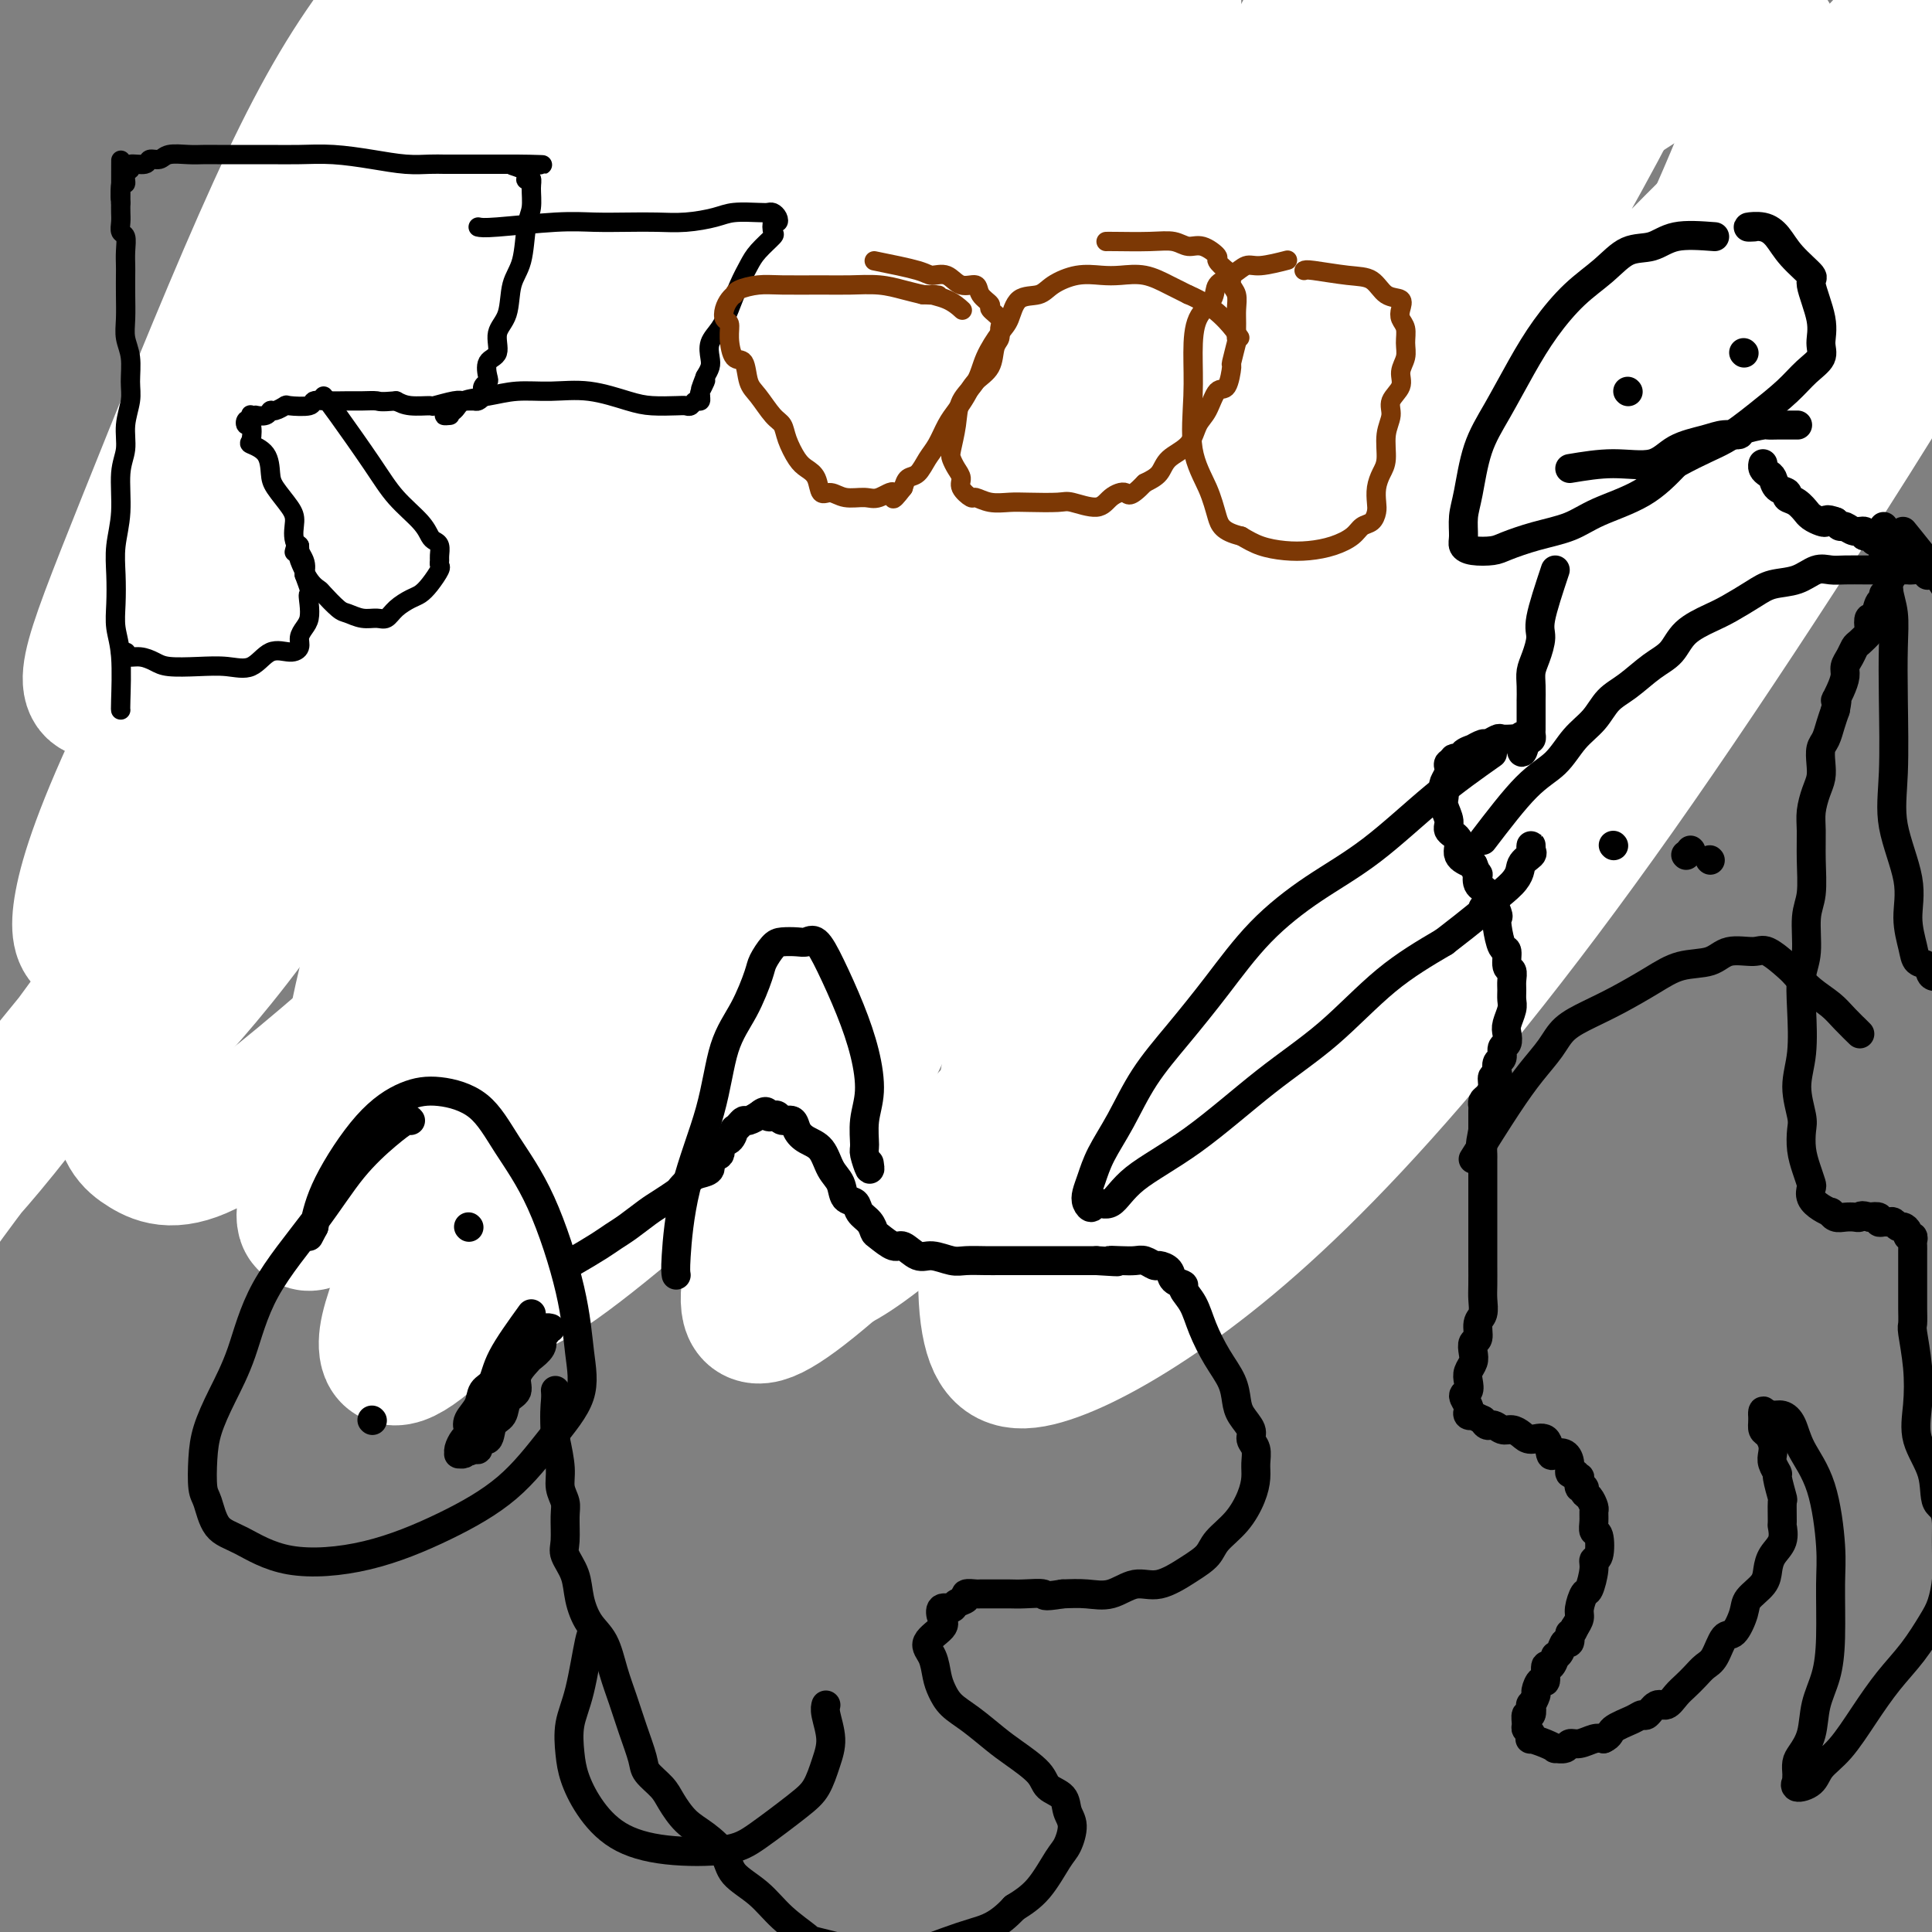 <svg viewBox='0 0 400 400' version='1.1' xmlns='http://www.w3.org/2000/svg' xmlns:xlink='http://www.w3.org/1999/xlink'><rect x="0" y="0" width="400" height="400" fill="#808080" stroke="none"/><g fill='none' stroke='#000000' stroke-width='4' stroke-linecap='round' stroke-linejoin='round'><path d='M58,193c-0.175,-0.081 -0.349,-0.161 0,-3c0.349,-2.839 1.222,-8.435 2,-12c0.778,-3.565 1.461,-5.097 2,-7c0.539,-1.903 0.933,-4.177 1,-6c0.067,-1.823 -0.192,-3.194 0,-5c0.192,-1.806 0.836,-4.048 1,-6c0.164,-1.952 -0.153,-3.614 0,-6c0.153,-2.386 0.777,-5.497 1,-8c0.223,-2.503 0.046,-4.397 0,-7c-0.046,-2.603 0.041,-5.916 0,-8c-0.041,-2.084 -0.208,-2.941 0,-5c0.208,-2.059 0.792,-5.322 1,-8c0.208,-2.678 0.042,-4.771 0,-7c-0.042,-2.229 0.042,-4.594 0,-7c-0.042,-2.406 -0.208,-4.853 0,-7c0.208,-2.147 0.792,-3.995 1,-6c0.208,-2.005 0.041,-4.166 0,-6c-0.041,-1.834 0.046,-3.342 0,-5c-0.046,-1.658 -0.223,-3.465 0,-5c0.223,-1.535 0.847,-2.798 1,-4c0.153,-1.202 -0.165,-2.343 0,-4c0.165,-1.657 0.814,-3.831 1,-5c0.186,-1.169 -0.090,-1.334 0,-2c0.090,-0.666 0.545,-1.833 1,-3'/><path d='M70,51c0.946,-16.311 0.310,-5.587 0,-2c-0.310,3.587 -0.293,0.039 0,-2c0.293,-2.039 0.862,-2.568 1,-3c0.138,-0.432 -0.156,-0.765 0,-1c0.156,-0.235 0.763,-0.370 1,-1c0.237,-0.630 0.103,-1.754 0,-2c-0.103,-0.246 -0.174,0.387 0,0c0.174,-0.387 0.592,-1.795 1,-2c0.408,-0.205 0.804,0.792 1,1c0.196,0.208 0.192,-0.374 1,-1c0.808,-0.626 2.429,-1.296 4,-2c1.571,-0.704 3.091,-1.443 5,-2c1.909,-0.557 4.206,-0.933 6,-1c1.794,-0.067 3.084,0.176 5,0c1.916,-0.176 4.458,-0.772 7,-1c2.542,-0.228 5.083,-0.090 8,0c2.917,0.090 6.208,0.131 9,0c2.792,-0.131 5.084,-0.434 8,0c2.916,0.434 6.455,1.605 10,2c3.545,0.395 7.094,0.015 10,0c2.906,-0.015 5.168,0.335 8,1c2.832,0.665 6.234,1.645 9,2c2.766,0.355 4.896,0.085 7,0c2.104,-0.085 4.184,0.015 6,0c1.816,-0.015 3.370,-0.145 5,0c1.630,0.145 3.335,0.564 5,1c1.665,0.436 3.289,0.887 5,1c1.711,0.113 3.510,-0.114 5,0c1.490,0.114 2.670,0.569 4,1c1.330,0.431 2.808,0.837 4,1c1.192,0.163 2.096,0.081 3,0'/><path d='M208,41c17.161,1.619 7.062,1.166 4,1c-3.062,-0.166 0.913,-0.044 3,0c2.087,0.044 2.285,0.012 3,0c0.715,-0.012 1.948,-0.003 3,0c1.052,0.003 1.925,0.001 3,0c1.075,-0.001 2.354,-0.000 3,0c0.646,0.000 0.659,0.000 1,0c0.341,-0.000 1.011,-0.000 2,0c0.989,0.000 2.296,-0.000 3,0c0.704,0.000 0.805,0.000 1,0c0.195,-0.000 0.486,-0.000 1,0c0.514,0.000 1.252,0.000 2,0c0.748,-0.000 1.507,-0.001 2,0c0.493,0.001 0.721,0.003 1,0c0.279,-0.003 0.611,-0.012 1,0c0.389,0.012 0.836,0.045 1,0c0.164,-0.045 0.044,-0.168 0,0c-0.044,0.168 -0.011,0.629 0,1c0.011,0.371 -0.000,0.654 0,1c0.000,0.346 0.012,0.755 0,1c-0.012,0.245 -0.049,0.326 0,1c0.049,0.674 0.183,1.940 0,3c-0.183,1.060 -0.682,1.912 -1,3c-0.318,1.088 -0.453,2.410 -1,4c-0.547,1.590 -1.504,3.446 -2,5c-0.496,1.554 -0.531,2.804 -1,4c-0.469,1.196 -1.371,2.337 -2,4c-0.629,1.663 -0.983,3.848 -1,5c-0.017,1.152 0.303,1.272 0,2c-0.303,0.728 -1.229,2.065 -2,3c-0.771,0.935 -1.385,1.467 -2,2'/><path d='M230,81c-1.907,6.312 -0.676,3.592 0,3c0.676,-0.592 0.796,0.946 0,2c-0.796,1.054 -2.506,1.626 -3,2c-0.494,0.374 0.230,0.552 0,1c-0.230,0.448 -1.414,1.166 -2,2c-0.586,0.834 -0.572,1.785 -1,2c-0.428,0.215 -1.296,-0.306 -2,0c-0.704,0.306 -1.244,1.440 -2,2c-0.756,0.560 -1.727,0.545 -3,1c-1.273,0.455 -2.847,1.380 -5,2c-2.153,0.620 -4.884,0.936 -7,1c-2.116,0.064 -3.618,-0.122 -6,0c-2.382,0.122 -5.643,0.553 -9,1c-3.357,0.447 -6.809,0.909 -10,1c-3.191,0.091 -6.121,-0.190 -9,0c-2.879,0.190 -5.709,0.851 -9,1c-3.291,0.149 -7.044,-0.212 -10,0c-2.956,0.212 -5.113,0.999 -8,1c-2.887,0.001 -6.502,-0.784 -9,-1c-2.498,-0.216 -3.878,0.138 -6,0c-2.122,-0.138 -4.985,-0.769 -7,-1c-2.015,-0.231 -3.181,-0.061 -5,0c-1.819,0.061 -4.292,0.013 -6,0c-1.708,-0.013 -2.652,0.010 -4,0c-1.348,-0.010 -3.099,-0.054 -4,0c-0.901,0.054 -0.952,0.207 -2,0c-1.048,-0.207 -3.093,-0.774 -4,-1c-0.907,-0.226 -0.676,-0.112 -1,0c-0.324,0.112 -1.203,0.223 -2,0c-0.797,-0.223 -1.514,-0.778 -2,-1c-0.486,-0.222 -0.743,-0.111 -1,0'/><path d='M91,99c-8.424,-0.684 -2.985,-0.394 -1,0c1.985,0.394 0.517,0.890 0,1c-0.517,0.110 -0.082,-0.168 0,0c0.082,0.168 -0.188,0.780 0,1c0.188,0.220 0.835,0.048 1,0c0.165,-0.048 -0.152,0.028 0,0c0.152,-0.028 0.772,-0.161 1,0c0.228,0.161 0.065,0.618 0,1c-0.065,0.382 -0.033,0.691 0,1'/><path d='M92,103c0.392,0.584 0.873,0.045 1,0c0.127,-0.045 -0.101,0.404 0,1c0.101,0.596 0.532,1.340 1,2c0.468,0.660 0.974,1.236 1,2c0.026,0.764 -0.427,1.715 0,3c0.427,1.285 1.736,2.905 2,4c0.264,1.095 -0.515,1.664 0,3c0.515,1.336 2.324,3.439 3,5c0.676,1.561 0.218,2.580 0,4c-0.218,1.420 -0.198,3.241 0,5c0.198,1.759 0.574,3.457 1,5c0.426,1.543 0.903,2.930 1,4c0.097,1.070 -0.184,1.823 0,3c0.184,1.177 0.834,2.779 1,4c0.166,1.221 -0.152,2.061 0,3c0.152,0.939 0.773,1.976 1,3c0.227,1.024 0.061,2.035 0,3c-0.061,0.965 -0.015,1.883 0,3c0.015,1.117 0.000,2.433 0,3c-0.000,0.567 0.015,0.387 0,1c-0.015,0.613 -0.060,2.020 0,3c0.060,0.980 0.226,1.531 0,2c-0.226,0.469 -0.844,0.854 -1,2c-0.156,1.146 0.152,3.053 0,4c-0.152,0.947 -0.762,0.933 -1,1c-0.238,0.067 -0.105,0.214 0,1c0.105,0.786 0.182,2.212 0,3c-0.182,0.788 -0.623,0.940 -1,1c-0.377,0.060 -0.688,0.030 -1,0'/><path d='M100,181c-0.998,4.642 -1.492,2.748 -2,2c-0.508,-0.748 -1.030,-0.348 -2,0c-0.970,0.348 -2.386,0.644 -4,1c-1.614,0.356 -3.424,0.771 -5,1c-1.576,0.229 -2.918,0.273 -5,0c-2.082,-0.273 -4.903,-0.861 -7,-1c-2.097,-0.139 -3.468,0.173 -5,0c-1.532,-0.173 -3.223,-0.831 -5,-1c-1.777,-0.169 -3.639,0.151 -5,0c-1.361,-0.151 -2.220,-0.772 -3,-1c-0.780,-0.228 -1.479,-0.061 -2,0c-0.521,0.061 -0.863,0.018 -1,0c-0.137,-0.018 -0.068,-0.009 0,0'/><path d='M131,114c1.574,4.127 3.148,8.253 4,11c0.852,2.747 0.982,4.114 1,6c0.018,1.886 -0.077,4.289 0,6c0.077,1.711 0.327,2.728 0,4c-0.327,1.272 -1.232,2.799 -2,4c-0.768,1.201 -1.398,2.077 -2,3c-0.602,0.923 -1.176,1.893 -2,3c-0.824,1.107 -1.897,2.351 -3,3c-1.103,0.649 -2.236,0.703 -4,1c-1.764,0.297 -4.159,0.839 -6,1c-1.841,0.161 -3.126,-0.058 -5,0c-1.874,0.058 -4.336,0.393 -6,0c-1.664,-0.393 -2.530,-1.512 -4,-2c-1.470,-0.488 -3.543,-0.344 -5,-1c-1.457,-0.656 -2.299,-2.113 -3,-3c-0.701,-0.887 -1.260,-1.205 -2,-2c-0.740,-0.795 -1.662,-2.069 -2,-3c-0.338,-0.931 -0.091,-1.520 0,-2c0.091,-0.480 0.026,-0.851 0,-1c-0.026,-0.149 -0.013,-0.074 0,0'/><path d='M139,125c0.237,-7.229 0.474,-14.459 0,-19c-0.474,-4.541 -1.657,-6.394 -2,-8c-0.343,-1.606 0.156,-2.967 0,-4c-0.156,-1.033 -0.965,-1.740 -1,-2c-0.035,-0.260 0.704,-0.074 1,0c0.296,0.074 0.148,0.037 0,0'/></g>
<g fill='none' stroke='#7C3805' stroke-width='4' stroke-linecap='round' stroke-linejoin='round'><path d='M257,56c2.966,-0.001 5.932,-0.001 8,0c2.068,0.001 3.239,0.004 4,0c0.761,-0.004 1.111,-0.016 2,0c0.889,0.016 2.317,0.060 3,0c0.683,-0.060 0.621,-0.222 1,0c0.379,0.222 1.198,0.829 2,1c0.802,0.171 1.587,-0.095 2,0c0.413,0.095 0.453,0.551 1,1c0.547,0.449 1.599,0.890 2,1c0.401,0.110 0.150,-0.112 0,0c-0.150,0.112 -0.198,0.558 0,1c0.198,0.442 0.642,0.880 1,1c0.358,0.120 0.631,-0.077 1,0c0.369,0.077 0.835,0.429 1,1c0.165,0.571 0.031,1.360 0,2c-0.031,0.640 0.041,1.130 0,2c-0.041,0.870 -0.197,2.120 0,3c0.197,0.880 0.745,1.391 1,2c0.255,0.609 0.216,1.317 0,2c-0.216,0.683 -0.608,1.342 -1,2'/><path d='M285,75c-0.014,2.368 -0.049,1.789 0,2c0.049,0.211 0.184,1.211 0,2c-0.184,0.789 -0.685,1.366 -1,2c-0.315,0.634 -0.443,1.325 -1,2c-0.557,0.675 -1.542,1.336 -2,2c-0.458,0.664 -0.390,1.333 -1,2c-0.610,0.667 -1.898,1.331 -3,2c-1.102,0.669 -2.019,1.341 -3,2c-0.981,0.659 -2.027,1.305 -3,2c-0.973,0.695 -1.874,1.440 -3,2c-1.126,0.560 -2.476,0.935 -3,1c-0.524,0.065 -0.223,-0.179 -1,0c-0.777,0.179 -2.632,0.780 -4,1c-1.368,0.220 -2.249,0.060 -3,0c-0.751,-0.060 -1.372,-0.020 -2,0c-0.628,0.020 -1.263,0.020 -2,0c-0.737,-0.020 -1.574,-0.061 -2,0c-0.426,0.061 -0.439,0.224 -1,0c-0.561,-0.224 -1.668,-0.835 -2,-1c-0.332,-0.165 0.112,0.117 0,0c-0.112,-0.117 -0.781,-0.632 -1,-1c-0.219,-0.368 0.012,-0.589 0,-1c-0.012,-0.411 -0.268,-1.012 0,-2c0.268,-0.988 1.060,-2.362 2,-4c0.940,-1.638 2.030,-3.541 3,-5c0.970,-1.459 1.821,-2.475 3,-4c1.179,-1.525 2.686,-3.561 4,-5c1.314,-1.439 2.435,-2.283 3,-3c0.565,-0.717 0.575,-1.309 1,-2c0.425,-0.691 1.264,-1.483 2,-2c0.736,-0.517 1.368,-0.758 2,-1'/><path d='M267,66c3.060,-3.857 1.708,-2.500 2,-2c0.292,0.500 2.226,0.143 3,0c0.774,-0.143 0.387,-0.071 0,0'/><path d='M297,46c0.756,0.264 1.512,0.528 3,1c1.488,0.472 3.709,1.151 6,2c2.291,0.849 4.651,1.867 6,2c1.349,0.133 1.687,-0.619 3,0c1.313,0.619 3.600,2.611 5,3c1.400,0.389 1.913,-0.823 3,-1c1.087,-0.177 2.748,0.682 4,1c1.252,0.318 2.096,0.093 3,0c0.904,-0.093 1.867,-0.056 3,0c1.133,0.056 2.437,0.130 3,0c0.563,-0.130 0.385,-0.465 1,0c0.615,0.465 2.022,1.729 3,2c0.978,0.271 1.526,-0.451 2,0c0.474,0.451 0.874,2.075 1,3c0.126,0.925 -0.024,1.152 0,2c0.024,0.848 0.220,2.319 0,4c-0.220,1.681 -0.856,3.574 -1,5c-0.144,1.426 0.204,2.387 0,4c-0.204,1.613 -0.961,3.878 -2,5c-1.039,1.122 -2.359,1.102 -3,2c-0.641,0.898 -0.604,2.715 -1,4c-0.396,1.285 -1.227,2.039 -2,3c-0.773,0.961 -1.489,2.128 -2,3c-0.511,0.872 -0.817,1.450 -2,2c-1.183,0.550 -3.241,1.071 -4,2c-0.759,0.929 -0.217,2.265 -1,3c-0.783,0.735 -2.892,0.867 -5,1'/><path d='M320,99c-2.246,1.688 -1.863,1.909 -3,2c-1.137,0.091 -3.796,0.052 -5,0c-1.204,-0.052 -0.954,-0.118 -2,0c-1.046,0.118 -3.390,0.418 -5,0c-1.610,-0.418 -2.488,-1.554 -3,-2c-0.512,-0.446 -0.659,-0.201 -1,-1c-0.341,-0.799 -0.876,-2.642 -1,-4c-0.124,-1.358 0.163,-2.231 0,-3c-0.163,-0.769 -0.775,-1.434 -1,-3c-0.225,-1.566 -0.064,-4.033 0,-6c0.064,-1.967 0.030,-3.436 0,-5c-0.030,-1.564 -0.057,-3.224 0,-5c0.057,-1.776 0.197,-3.667 0,-5c-0.197,-1.333 -0.732,-2.109 -1,-3c-0.268,-0.891 -0.268,-1.899 0,-3c0.268,-1.101 0.803,-2.296 1,-3c0.197,-0.704 0.056,-0.915 0,-1c-0.056,-0.085 -0.028,-0.042 0,0'/><path d='M353,43c0.467,-0.030 0.934,-0.061 2,0c1.066,0.061 2.732,0.212 5,0c2.268,-0.212 5.138,-0.789 7,-1c1.862,-0.211 2.715,-0.057 4,0c1.285,0.057 3.002,0.015 4,0c0.998,-0.015 1.277,-0.005 2,0c0.723,0.005 1.892,0.005 3,0c1.108,-0.005 2.157,-0.013 3,0c0.843,0.013 1.480,0.048 2,0c0.520,-0.048 0.923,-0.179 1,0c0.077,0.179 -0.172,0.669 0,1c0.172,0.331 0.765,0.502 1,1c0.235,0.498 0.112,1.321 0,2c-0.112,0.679 -0.212,1.212 0,2c0.212,0.788 0.738,1.831 1,3c0.262,1.169 0.262,2.464 0,4c-0.262,1.536 -0.787,3.313 -1,5c-0.213,1.687 -0.115,3.283 0,5c0.115,1.717 0.249,3.555 0,5c-0.249,1.445 -0.879,2.497 -1,4c-0.121,1.503 0.268,3.455 0,5c-0.268,1.545 -1.193,2.682 -2,4c-0.807,1.318 -1.495,2.817 -2,4c-0.505,1.183 -0.828,2.049 -1,3c-0.172,0.951 -0.192,1.986 -1,3c-0.808,1.014 -2.404,2.007 -4,3'/><path d='M376,96c-1.963,3.115 -1.869,2.403 -3,3c-1.131,0.597 -3.485,2.502 -5,4c-1.515,1.498 -2.191,2.589 -3,3c-0.809,0.411 -1.750,0.143 -3,0c-1.250,-0.143 -2.810,-0.162 -4,0c-1.190,0.162 -2.009,0.506 -3,0c-0.991,-0.506 -2.154,-1.861 -3,-3c-0.846,-1.139 -1.376,-2.061 -2,-3c-0.624,-0.939 -1.342,-1.896 -2,-4c-0.658,-2.104 -1.257,-5.354 -2,-8c-0.743,-2.646 -1.629,-4.688 -2,-7c-0.371,-2.312 -0.227,-4.895 0,-8c0.227,-3.105 0.537,-6.732 1,-10c0.463,-3.268 1.078,-6.178 2,-9c0.922,-2.822 2.149,-5.555 3,-8c0.851,-2.445 1.325,-4.603 2,-6c0.675,-1.397 1.552,-2.034 2,-3c0.448,-0.966 0.467,-2.260 1,-3c0.533,-0.740 1.581,-0.926 2,-1c0.419,-0.074 0.210,-0.037 0,0'/></g>
<g fill='none' stroke='#FFFFFF' stroke-width='28' stroke-linecap='round' stroke-linejoin='round'><path d='M390,18c-0.439,0.926 -0.877,1.852 -5,11c-4.123,9.148 -11.929,26.518 -23,48c-11.071,21.482 -25.407,47.074 -37,67c-11.593,19.926 -20.444,34.185 -30,49c-9.556,14.815 -19.819,30.186 -28,41c-8.181,10.814 -14.281,17.069 -19,22c-4.719,4.931 -8.057,8.536 -10,10c-1.943,1.464 -2.490,0.786 -3,-1c-0.510,-1.786 -0.982,-4.682 2,-15c2.982,-10.318 9.419,-28.060 18,-48c8.581,-19.940 19.308,-42.080 28,-57c8.692,-14.920 15.351,-22.621 22,-32c6.649,-9.379 13.289,-20.437 18,-27c4.711,-6.563 7.494,-8.633 9,-10c1.506,-1.367 1.735,-2.032 2,-2c0.265,0.032 0.566,0.760 -2,5c-2.566,4.240 -8.000,11.993 -21,29c-13.000,17.007 -33.566,43.270 -49,63c-15.434,19.730 -25.735,32.928 -38,46c-12.265,13.072 -26.493,26.018 -36,34c-9.507,7.982 -14.293,11.000 -18,12c-3.707,1.000 -6.335,-0.020 -7,-2c-0.665,-1.980 0.633,-4.922 5,-15c4.367,-10.078 11.803,-27.292 24,-51c12.197,-23.708 29.156,-53.912 44,-76c14.844,-22.088 27.573,-36.062 43,-51c15.427,-14.938 33.550,-30.839 47,-41c13.450,-10.161 22.225,-14.580 31,-19'/><path d='M357,8c7.122,-3.415 9.426,-2.452 10,1c0.574,3.452 -0.581,9.394 -7,25c-6.419,15.606 -18.101,40.876 -33,67c-14.899,26.124 -33.014,53.101 -47,73c-13.986,19.899 -23.842,32.719 -32,43c-8.158,10.281 -14.617,18.022 -19,22c-4.383,3.978 -6.689,4.193 -7,3c-0.311,-1.193 1.372,-3.793 7,-13c5.628,-9.207 15.199,-25.021 33,-49c17.801,-23.979 43.830,-56.124 65,-79c21.170,-22.876 37.481,-36.484 53,-50c15.519,-13.516 30.246,-26.939 38,-33c7.754,-6.061 8.533,-4.759 9,-4c0.467,0.759 0.621,0.976 -3,8c-3.621,7.024 -11.017,20.854 -27,47c-15.983,26.146 -40.553,64.606 -62,95c-21.447,30.394 -39.772,52.720 -55,69c-15.228,16.280 -27.360,26.515 -38,34c-10.640,7.485 -19.789,12.222 -26,14c-6.211,1.778 -9.482,0.599 -11,-6c-1.518,-6.599 -1.281,-18.618 2,-41c3.281,-22.382 9.606,-55.126 19,-82c9.394,-26.874 21.857,-47.876 35,-69c13.143,-21.124 26.965,-42.369 40,-59c13.035,-16.631 25.284,-28.649 35,-37c9.716,-8.351 16.899,-13.034 21,-16c4.101,-2.966 5.118,-4.215 4,-1c-1.118,3.215 -4.372,10.893 -17,32c-12.628,21.107 -34.631,55.644 -58,86c-23.369,30.356 -48.106,56.530 -70,79c-21.894,22.470 -40.947,41.235 -60,60'/><path d='M156,227c-18.746,17.646 -35.612,31.762 -44,37c-8.388,5.238 -8.300,1.600 -9,0c-0.700,-1.600 -2.190,-1.161 -1,-7c1.190,-5.839 5.061,-17.956 15,-44c9.939,-26.044 25.948,-66.014 41,-95c15.052,-28.986 29.149,-46.986 43,-67c13.851,-20.014 27.456,-42.041 38,-57c10.544,-14.959 18.026,-22.850 22,-29c3.974,-6.150 4.439,-10.559 2,-10c-2.439,0.559 -7.784,6.085 -23,20c-15.216,13.915 -40.304,36.217 -68,64c-27.696,27.783 -58.001,61.045 -87,94c-28.999,32.955 -56.691,65.602 -74,87c-17.309,21.398 -24.233,31.546 -26,34c-1.767,2.454 1.623,-2.786 3,-5c1.377,-2.214 0.740,-1.401 4,-5c3.260,-3.599 10.416,-11.611 26,-33c15.584,-21.389 39.596,-56.156 63,-88c23.404,-31.844 46.200,-60.767 69,-86c22.800,-25.233 45.604,-46.777 67,-66c21.396,-19.223 41.384,-36.123 55,-45c13.616,-8.877 20.859,-9.729 25,-8c4.141,1.729 5.179,6.039 4,14c-1.179,7.961 -4.575,19.574 -15,42c-10.425,22.426 -27.878,55.666 -46,85c-18.122,29.334 -36.913,54.761 -53,77c-16.087,22.239 -29.471,41.291 -40,54c-10.529,12.709 -18.204,19.077 -23,21c-4.796,1.923 -6.714,-0.598 -9,-2c-2.286,-1.402 -4.939,-1.686 -3,-12c1.939,-10.314 8.469,-30.657 15,-51'/><path d='M127,146c9.671,-26.544 26.347,-67.403 34,-90c7.653,-22.597 6.282,-26.930 11,-37c4.718,-10.070 15.525,-25.876 23,-37c7.475,-11.124 11.618,-17.565 14,-20c2.382,-2.435 3.004,-0.863 4,1c0.996,1.863 2.367,4.018 1,11c-1.367,6.982 -5.473,18.790 -16,43c-10.527,24.210 -27.477,60.820 -43,92c-15.523,31.180 -29.620,56.929 -43,79c-13.380,22.071 -26.044,40.464 -34,51c-7.956,10.536 -11.203,13.216 -13,14c-1.797,0.784 -2.144,-0.328 -2,-2c0.144,-1.672 0.779,-3.905 4,-12c3.221,-8.095 9.030,-22.054 19,-44c9.970,-21.946 24.102,-51.880 36,-74c11.898,-22.120 21.561,-36.427 33,-52c11.439,-15.573 24.653,-32.413 35,-44c10.347,-11.587 17.828,-17.921 23,-21c5.172,-3.079 8.035,-2.903 10,-2c1.965,0.903 3.034,2.533 3,6c-0.034,3.467 -1.169,8.770 -6,19c-4.831,10.230 -13.357,25.386 -30,50c-16.643,24.614 -41.401,58.687 -62,83c-20.599,24.313 -37.037,38.865 -51,51c-13.963,12.135 -25.449,21.853 -33,26c-7.551,4.147 -11.167,2.722 -14,1c-2.833,-1.722 -4.883,-3.740 -5,-10c-0.117,-6.260 1.701,-16.760 5,-31c3.299,-14.240 8.081,-32.218 16,-52c7.919,-19.782 18.977,-41.366 28,-58c9.023,-16.634 16.012,-28.317 23,-40'/><path d='M97,47c11.384,-19.614 14.344,-19.648 18,-23c3.656,-3.352 8.007,-10.022 11,-13c2.993,-2.978 4.629,-2.266 6,-1c1.371,1.266 2.476,3.085 3,6c0.524,2.915 0.466,6.926 -3,17c-3.466,10.074 -10.339,26.211 -22,50c-11.661,23.789 -28.109,55.230 -41,77c-12.891,21.770 -22.223,33.868 -29,42c-6.777,8.132 -10.997,12.300 -13,14c-2.003,1.700 -1.789,0.934 -2,0c-0.211,-0.934 -0.846,-2.037 1,-10c1.846,-7.963 6.173,-22.788 16,-48c9.827,-25.212 25.152,-60.812 37,-85c11.848,-24.188 20.217,-36.964 29,-50c8.783,-13.036 17.979,-26.332 24,-35c6.021,-8.668 8.868,-12.707 11,-14c2.132,-1.293 3.547,0.162 4,2c0.453,1.838 -0.058,4.060 -3,11c-2.942,6.940 -8.314,18.598 -20,40c-11.686,21.402 -29.687,52.547 -44,77c-14.313,24.453 -24.940,42.215 -34,56c-9.060,13.785 -16.555,23.594 -21,29c-4.445,5.406 -5.842,6.409 -7,6c-1.158,-0.409 -2.077,-2.229 -1,-8c1.077,-5.771 4.150,-15.491 13,-34c8.850,-18.509 23.478,-45.807 35,-65c11.522,-19.193 19.938,-30.281 28,-41c8.062,-10.719 15.769,-21.069 22,-28c6.231,-6.931 10.985,-10.443 14,-12c3.015,-1.557 4.290,-1.159 5,1c0.710,2.159 0.855,6.080 1,10'/><path d='M135,18c-0.704,5.055 -2.963,12.693 -9,29c-6.037,16.307 -15.853,41.282 -28,66c-12.147,24.718 -26.625,49.178 -38,66c-11.375,16.822 -19.646,26.004 -25,32c-5.354,5.996 -7.790,8.804 -10,10c-2.210,1.196 -4.194,0.779 -5,-1c-0.806,-1.779 -0.433,-4.921 2,-16c2.433,-11.079 6.927,-30.095 16,-54c9.073,-23.905 22.724,-52.700 34,-75c11.276,-22.300 20.177,-38.106 30,-55c9.823,-16.894 20.569,-34.875 30,-48c9.431,-13.125 17.547,-21.395 23,-27c5.453,-5.605 8.243,-8.544 10,-9c1.757,-0.456 2.480,1.570 2,6c-0.480,4.430 -2.162,11.264 -10,30c-7.838,18.736 -21.833,49.375 -37,79c-15.167,29.625 -31.505,58.236 -46,82c-14.495,23.764 -27.145,42.682 -37,57c-9.855,14.318 -16.915,24.037 -20,29c-3.085,4.963 -2.194,5.170 -2,5c0.194,-0.170 -0.310,-0.718 2,-7c2.310,-6.282 7.432,-18.297 18,-40c10.568,-21.703 26.580,-53.094 40,-76c13.420,-22.906 24.248,-37.327 35,-52c10.752,-14.673 21.427,-29.599 30,-40c8.573,-10.401 15.045,-16.278 20,-19c4.955,-2.722 8.394,-2.290 10,-1c1.606,1.290 1.379,3.439 1,9c-0.379,5.561 -0.910,14.536 -5,35c-4.090,20.464 -11.740,52.418 -21,81c-9.260,28.582 -20.130,53.791 -31,79'/><path d='M114,193c-9.332,22.486 -17.163,39.202 -22,50c-4.837,10.798 -6.681,15.677 -7,18c-0.319,2.323 0.887,2.090 3,0c2.113,-2.090 5.132,-6.036 15,-18c9.868,-11.964 26.585,-31.944 48,-57c21.415,-25.056 47.527,-55.188 69,-79c21.473,-23.812 38.307,-41.306 55,-58c16.693,-16.694 33.244,-32.590 44,-42c10.756,-9.410 15.717,-12.335 19,-13c3.283,-0.665 4.888,0.929 5,4c0.112,3.071 -1.268,7.619 -7,19c-5.732,11.381 -15.817,29.596 -32,57c-16.183,27.404 -38.465,63.999 -54,89c-15.535,25.001 -24.322,38.408 -32,50c-7.678,11.592 -14.248,21.368 -18,27c-3.752,5.632 -4.687,7.121 -4,6c0.687,-1.121 2.998,-4.851 11,-16c8.002,-11.149 21.697,-29.715 39,-53c17.303,-23.285 38.213,-51.287 55,-72c16.787,-20.713 29.451,-34.135 41,-46c11.549,-11.865 21.984,-22.171 29,-28c7.016,-5.829 10.612,-7.179 12,-7c1.388,0.179 0.567,1.888 -3,9c-3.567,7.112 -9.880,19.628 -25,46c-15.120,26.372 -39.049,66.602 -58,96c-18.951,29.398 -32.926,47.966 -45,63c-12.074,15.034 -22.249,26.534 -29,33c-6.751,6.466 -10.078,7.898 -11,7c-0.922,-0.898 0.559,-4.126 6,-16c5.441,-11.874 14.840,-32.392 30,-59c15.160,-26.608 36.080,-59.304 57,-92'/><path d='M305,111c18.451,-26.551 36.079,-46.930 52,-65c15.921,-18.070 30.135,-33.832 38,-42c7.865,-8.168 9.381,-8.743 9,-8c-0.381,0.743 -2.661,2.804 -11,13c-8.339,10.196 -22.739,28.526 -46,57c-23.261,28.474 -55.382,67.093 -80,96c-24.618,28.907 -41.733,48.104 -58,65c-16.267,16.896 -31.687,31.493 -41,39c-9.313,7.507 -12.519,7.925 -13,4c-0.481,-3.925 1.764,-12.193 8,-32c6.236,-19.807 16.462,-51.152 29,-79c12.538,-27.848 27.386,-52.199 42,-74c14.614,-21.801 28.992,-41.051 41,-56c12.008,-14.949 21.645,-25.599 27,-32c5.355,-6.401 6.429,-8.555 7,-9c0.571,-0.445 0.639,0.820 -4,8c-4.639,7.180 -13.985,20.274 -33,48c-19.015,27.726 -47.699,70.082 -73,104c-25.301,33.918 -47.218,59.397 -66,81c-18.782,21.603 -34.428,39.329 -43,47c-8.572,7.671 -10.069,5.287 -10,2c0.069,-3.287 1.704,-7.475 7,-22c5.296,-14.525 14.255,-39.386 27,-69c12.745,-29.614 29.277,-63.980 44,-92c14.723,-28.020 27.635,-49.693 39,-68c11.365,-18.307 21.181,-33.247 27,-41c5.819,-7.753 7.642,-8.318 9,-8c1.358,0.318 2.251,1.518 1,7c-1.251,5.482 -4.644,15.245 -14,37c-9.356,21.755 -24.673,55.501 -41,86c-16.327,30.499 -33.663,57.749 -51,85'/><path d='M128,193c-14.755,23.827 -26.141,40.893 -33,50c-6.859,9.107 -9.189,10.255 -10,10c-0.811,-0.255 -0.103,-1.912 2,-7c2.103,-5.088 5.599,-13.607 15,-32c9.401,-18.393 24.705,-46.661 40,-73c15.295,-26.339 30.580,-50.750 44,-71c13.420,-20.250 24.974,-36.339 34,-48c9.026,-11.661 15.525,-18.894 19,-22c3.475,-3.106 3.925,-2.086 4,0c0.075,2.086 -0.226,5.238 -4,13c-3.774,7.762 -11.022,20.136 -26,44c-14.978,23.864 -37.687,59.220 -55,86c-17.313,26.780 -29.231,44.984 -38,57c-8.769,12.016 -14.391,17.843 -18,21c-3.609,3.157 -5.207,3.643 -5,3c0.207,-0.643 2.218,-2.416 7,-9c4.782,-6.584 12.334,-17.977 27,-37c14.666,-19.023 36.444,-45.674 51,-64c14.556,-18.326 21.889,-28.326 30,-37c8.111,-8.674 17.001,-16.020 23,-21c5.999,-4.980 9.108,-7.592 11,-8c1.892,-0.408 2.568,1.390 3,3c0.432,1.610 0.619,3.032 0,6c-0.619,2.968 -2.045,7.483 -7,17c-4.955,9.517 -13.441,24.035 -27,44c-13.559,19.965 -32.192,45.375 -48,64c-15.808,18.625 -28.791,30.463 -41,40c-12.209,9.537 -23.644,16.773 -32,20c-8.356,3.227 -13.634,2.446 -17,1c-3.366,-1.446 -4.819,-3.556 -5,-9c-0.181,-5.444 0.909,-14.222 2,-23'/><path d='M74,211c2.198,-11.134 6.694,-27.470 13,-48c6.306,-20.530 14.423,-45.256 23,-63c8.577,-17.744 17.616,-28.507 25,-39c7.384,-10.493 13.115,-20.717 18,-28c4.885,-7.283 8.924,-11.625 11,-13c2.076,-1.375 2.191,0.216 2,2c-0.191,1.784 -0.686,3.763 -4,9c-3.314,5.237 -9.446,13.734 -22,29c-12.554,15.266 -31.531,37.300 -45,52c-13.469,14.700 -21.430,22.065 -28,27c-6.570,4.935 -11.749,7.440 -15,8c-3.251,0.560 -4.576,-0.826 -5,-4c-0.424,-3.174 0.051,-8.136 2,-18c1.949,-9.864 5.370,-24.629 12,-43c6.630,-18.371 16.469,-40.346 21,-51c4.531,-10.654 3.754,-9.985 6,-14c2.246,-4.015 7.514,-12.713 9,-15c1.486,-2.287 -0.811,1.835 -2,6c-1.189,4.165 -1.268,8.371 -4,16c-2.732,7.629 -8.115,18.680 -16,35c-7.885,16.320 -18.273,37.910 -26,52c-7.727,14.090 -12.792,20.679 -17,25c-4.208,4.321 -7.558,6.374 -10,7c-2.442,0.626 -3.977,-0.175 -3,-5c0.977,-4.825 4.465,-13.675 11,-30c6.535,-16.325 16.116,-40.126 24,-58c7.884,-17.874 14.072,-29.822 21,-40c6.928,-10.178 14.596,-18.586 19,-23c4.404,-4.414 5.544,-4.832 6,-5c0.456,-0.168 0.228,-0.084 0,0'/></g>
<g fill='none' stroke='#000000' stroke-width='4' stroke-linecap='round' stroke-linejoin='round'><path d='M25,147c-0.030,0.022 -0.060,0.044 0,-2c0.060,-2.044 0.211,-6.155 0,-9c-0.211,-2.845 -0.785,-4.424 -1,-6c-0.215,-1.576 -0.073,-3.149 0,-5c0.073,-1.851 0.076,-3.982 0,-6c-0.076,-2.018 -0.232,-3.925 0,-6c0.232,-2.075 0.851,-4.320 1,-7c0.149,-2.680 -0.170,-5.797 0,-8c0.170,-2.203 0.831,-3.492 1,-5c0.169,-1.508 -0.155,-3.236 0,-5c0.155,-1.764 0.788,-3.566 1,-5c0.212,-1.434 0.004,-2.501 0,-4c-0.004,-1.499 0.195,-3.431 0,-5c-0.195,-1.569 -0.784,-2.776 -1,-4c-0.216,-1.224 -0.058,-2.466 0,-4c0.058,-1.534 0.017,-3.360 0,-5c-0.017,-1.640 -0.008,-3.093 0,-4c0.008,-0.907 0.016,-1.268 0,-2c-0.016,-0.732 -0.057,-1.834 0,-3c0.057,-1.166 0.211,-2.395 0,-3c-0.211,-0.605 -0.789,-0.585 -1,-1c-0.211,-0.415 -0.057,-1.266 0,-2c0.057,-0.734 0.016,-1.353 0,-2c-0.016,-0.647 -0.008,-1.324 0,-2'/><path d='M25,42c0.018,-16.567 0.062,-5.486 0,-2c-0.062,3.486 -0.230,-0.625 0,-2c0.230,-1.375 0.857,-0.013 1,0c0.143,0.013 -0.198,-1.321 0,-2c0.198,-0.679 0.935,-0.703 1,-1c0.065,-0.297 -0.542,-0.868 0,-1c0.542,-0.132 2.235,0.175 3,0c0.765,-0.175 0.603,-0.831 1,-1c0.397,-0.169 1.352,0.151 2,0c0.648,-0.151 0.987,-0.772 2,-1c1.013,-0.228 2.699,-0.061 4,0c1.301,0.061 2.219,0.017 3,0c0.781,-0.017 1.427,-0.005 3,0c1.573,0.005 4.074,0.004 6,0c1.926,-0.004 3.277,-0.011 5,0c1.723,0.011 3.819,0.042 6,0c2.181,-0.042 4.446,-0.155 7,0c2.554,0.155 5.397,0.577 8,1c2.603,0.423 4.966,0.845 7,1c2.034,0.155 3.738,0.041 5,0c1.262,-0.041 2.081,-0.011 3,0c0.919,0.011 1.938,0.003 3,0c1.062,-0.003 2.168,-0.001 3,0c0.832,0.001 1.392,0.000 2,0c0.608,-0.000 1.266,-0.000 2,0c0.734,0.000 1.544,0.000 2,0c0.456,-0.000 0.559,-0.000 1,0c0.441,0.000 1.221,0.000 2,0'/><path d='M107,34c10.476,0.281 2.667,-0.017 0,0c-2.667,0.017 -0.193,0.348 1,1c1.193,0.652 1.105,1.623 1,2c-0.105,0.377 -0.228,0.159 0,0c0.228,-0.159 0.805,-0.258 1,0c0.195,0.258 0.007,0.874 0,2c-0.007,1.126 0.168,2.762 0,4c-0.168,1.238 -0.680,2.076 -1,4c-0.320,1.924 -0.448,4.932 -1,7c-0.552,2.068 -1.528,3.196 -2,5c-0.472,1.804 -0.438,4.284 -1,6c-0.562,1.716 -1.719,2.669 -2,4c-0.281,1.331 0.313,3.039 0,4c-0.313,0.961 -1.534,1.175 -2,2c-0.466,0.825 -0.177,2.260 0,3c0.177,0.740 0.243,0.786 0,1c-0.243,0.214 -0.796,0.596 -1,1c-0.204,0.404 -0.058,0.830 0,1c0.058,0.170 0.028,0.084 0,0c-0.028,-0.084 -0.052,-0.166 0,0c0.052,0.166 0.182,0.579 0,1c-0.182,0.421 -0.677,0.849 -1,1c-0.323,0.151 -0.476,0.026 -1,0c-0.524,-0.026 -1.421,0.046 -2,0c-0.579,-0.046 -0.840,-0.211 -2,0c-1.160,0.211 -3.218,0.799 -4,1c-0.782,0.201 -0.287,0.016 -1,0c-0.713,-0.016 -2.632,0.138 -4,0c-1.368,-0.138 -2.184,-0.569 -3,-1'/><path d='M82,83c-3.543,0.309 -3.402,0.082 -4,0c-0.598,-0.082 -1.936,-0.018 -3,0c-1.064,0.018 -1.855,-0.009 -3,0c-1.145,0.009 -2.645,0.054 -4,0c-1.355,-0.054 -2.566,-0.207 -3,0c-0.434,0.207 -0.091,0.772 -1,1c-0.909,0.228 -3.068,0.117 -4,0c-0.932,-0.117 -0.636,-0.242 -1,0c-0.364,0.242 -1.389,0.849 -2,1c-0.611,0.151 -0.808,-0.155 -1,0c-0.192,0.155 -0.377,0.773 -1,1c-0.623,0.227 -1.683,0.065 -2,0c-0.317,-0.065 0.108,-0.033 0,0c-0.108,0.033 -0.748,0.066 -1,0c-0.252,-0.066 -0.117,-0.231 0,0c0.117,0.231 0.214,0.857 0,1c-0.214,0.143 -0.740,-0.197 -1,0c-0.260,0.197 -0.256,0.933 0,1c0.256,0.067 0.762,-0.533 1,0c0.238,0.533 0.208,2.199 0,3c-0.208,0.801 -0.596,0.735 0,1c0.596,0.265 2.174,0.860 3,2c0.826,1.140 0.899,2.825 1,4c0.101,1.175 0.231,1.840 1,3c0.769,1.160 2.179,2.813 3,4c0.821,1.187 1.055,1.906 1,3c-0.055,1.094 -0.399,2.564 0,4c0.399,1.436 1.543,2.839 2,4c0.457,1.161 0.229,2.081 0,3'/><path d='M63,119c2.086,5.622 1.301,4.178 1,4c-0.301,-0.178 -0.118,0.911 0,2c0.118,1.089 0.171,2.177 0,3c-0.171,0.823 -0.566,1.380 -1,2c-0.434,0.620 -0.909,1.302 -1,2c-0.091,0.698 0.200,1.413 0,2c-0.200,0.587 -0.890,1.047 -2,1c-1.110,-0.047 -2.640,-0.600 -4,0c-1.360,0.600 -2.552,2.354 -4,3c-1.448,0.646 -3.153,0.183 -5,0c-1.847,-0.183 -3.836,-0.087 -6,0c-2.164,0.087 -4.504,0.163 -6,0c-1.496,-0.163 -2.148,-0.566 -3,-1c-0.852,-0.434 -1.902,-0.901 -3,-1c-1.098,-0.099 -2.243,0.169 -3,0c-0.757,-0.169 -1.127,-0.776 -1,-1c0.127,-0.224 0.751,-0.064 1,0c0.249,0.064 0.125,0.032 0,0'/><path d='M67,82c0.590,0.736 1.180,1.472 3,4c1.820,2.528 4.869,6.849 7,10c2.131,3.151 3.345,5.134 5,7c1.655,1.866 3.750,3.617 5,5c1.250,1.383 1.656,2.398 2,3c0.344,0.602 0.628,0.792 1,1c0.372,0.208 0.833,0.435 1,1c0.167,0.565 0.039,1.467 0,2c-0.039,0.533 0.012,0.696 0,1c-0.012,0.304 -0.085,0.749 0,1c0.085,0.251 0.328,0.307 0,1c-0.328,0.693 -1.229,2.021 -2,3c-0.771,0.979 -1.413,1.607 -2,2c-0.587,0.393 -1.118,0.551 -2,1c-0.882,0.449 -2.113,1.189 -3,2c-0.887,0.811 -1.430,1.695 -2,2c-0.570,0.305 -1.169,0.033 -2,0c-0.831,-0.033 -1.896,0.174 -3,0c-1.104,-0.174 -2.249,-0.730 -3,-1c-0.751,-0.270 -1.109,-0.255 -2,-1c-0.891,-0.745 -2.316,-2.251 -3,-3c-0.684,-0.749 -0.628,-0.742 -1,-1c-0.372,-0.258 -1.172,-0.780 -2,-2c-0.828,-1.220 -1.685,-3.136 -2,-4c-0.315,-0.864 -0.090,-0.675 0,-1c0.090,-0.325 0.045,-1.162 0,-2'/><path d='M62,113c-0.533,-0.867 -0.867,0.467 -1,1c-0.133,0.533 -0.067,0.267 0,0'/><path d='M99,47c0.528,0.113 1.056,0.226 4,0c2.944,-0.226 8.305,-0.792 12,-1c3.695,-0.208 5.724,-0.059 8,0c2.276,0.059 4.799,0.026 7,0c2.201,-0.026 4.081,-0.045 6,0c1.919,0.045 3.876,0.156 6,0c2.124,-0.156 4.414,-0.578 6,-1c1.586,-0.422 2.467,-0.842 4,-1c1.533,-0.158 3.718,-0.052 5,0c1.282,0.052 1.660,0.050 2,0c0.340,-0.050 0.640,-0.150 1,0c0.360,0.150 0.778,0.549 1,1c0.222,0.451 0.246,0.953 0,1c-0.246,0.047 -0.762,-0.361 -1,0c-0.238,0.361 -0.199,1.491 0,2c0.199,0.509 0.559,0.397 0,1c-0.559,0.603 -2.036,1.922 -3,3c-0.964,1.078 -1.415,1.916 -2,3c-0.585,1.084 -1.306,2.416 -2,4c-0.694,1.584 -1.362,3.422 -2,5c-0.638,1.578 -1.245,2.898 -2,4c-0.755,1.102 -1.656,1.986 -2,3c-0.344,1.014 -0.131,2.158 0,3c0.131,0.842 0.180,1.384 0,2c-0.180,0.616 -0.590,1.308 -1,2'/><path d='M146,78c-2.105,5.382 -0.367,1.839 0,1c0.367,-0.839 -0.637,1.028 -1,2c-0.363,0.972 -0.086,1.049 0,1c0.086,-0.049 -0.018,-0.223 0,0c0.018,0.223 0.159,0.844 0,1c-0.159,0.156 -0.618,-0.154 -1,0c-0.382,0.154 -0.685,0.772 -1,1c-0.315,0.228 -0.640,0.068 -1,0c-0.360,-0.068 -0.754,-0.042 -2,0c-1.246,0.042 -3.343,0.102 -5,0c-1.657,-0.102 -2.875,-0.364 -5,-1c-2.125,-0.636 -5.157,-1.647 -8,-2c-2.843,-0.353 -5.495,-0.050 -8,0c-2.505,0.050 -4.862,-0.155 -7,0c-2.138,0.155 -4.058,0.668 -6,1c-1.942,0.332 -3.907,0.481 -5,1c-1.093,0.519 -1.314,1.407 -2,2c-0.686,0.593 -1.839,0.890 -2,1c-0.161,0.110 0.668,0.031 1,0c0.332,-0.031 0.166,-0.016 0,0'/></g>
<g fill='none' stroke='#7C3805' stroke-width='4' stroke-linecap='round' stroke-linejoin='round'><path d='M181,54c3.537,0.715 7.074,1.430 9,2c1.926,0.570 2.241,0.996 3,1c0.759,0.004 1.963,-0.412 3,0c1.037,0.412 1.908,1.654 3,2c1.092,0.346 2.405,-0.202 3,0c0.595,0.202 0.471,1.156 1,2c0.529,0.844 1.712,1.577 2,2c0.288,0.423 -0.319,0.534 0,1c0.319,0.466 1.562,1.286 2,2c0.438,0.714 0.069,1.321 0,2c-0.069,0.679 0.161,1.431 0,2c-0.161,0.569 -0.715,0.957 -1,2c-0.285,1.043 -0.303,2.743 -1,4c-0.697,1.257 -2.074,2.073 -3,3c-0.926,0.927 -1.403,1.966 -2,3c-0.597,1.034 -1.314,2.063 -2,3c-0.686,0.937 -1.339,1.780 -2,3c-0.661,1.220 -1.329,2.816 -2,4c-0.671,1.184 -1.345,1.957 -2,3c-0.655,1.043 -1.292,2.358 -2,3c-0.708,0.642 -1.488,0.612 -2,1c-0.512,0.388 -0.756,1.194 -1,2'/><path d='M187,101c-3.090,4.032 -1.814,1.612 -2,1c-0.186,-0.612 -1.832,0.585 -3,1c-1.168,0.415 -1.856,0.049 -3,0c-1.144,-0.049 -2.743,0.219 -4,0c-1.257,-0.219 -2.171,-0.924 -3,-1c-0.829,-0.076 -1.574,0.479 -2,0c-0.426,-0.479 -0.533,-1.991 -1,-3c-0.467,-1.009 -1.293,-1.514 -2,-2c-0.707,-0.486 -1.295,-0.952 -2,-2c-0.705,-1.048 -1.527,-2.677 -2,-4c-0.473,-1.323 -0.598,-2.341 -1,-3c-0.402,-0.659 -1.081,-0.958 -2,-2c-0.919,-1.042 -2.079,-2.827 -3,-4c-0.921,-1.173 -1.605,-1.733 -2,-3c-0.395,-1.267 -0.502,-3.242 -1,-4c-0.498,-0.758 -1.388,-0.300 -2,-1c-0.612,-0.700 -0.946,-2.558 -1,-4c-0.054,-1.442 0.171,-2.467 0,-3c-0.171,-0.533 -0.740,-0.573 -1,-1c-0.260,-0.427 -0.213,-1.242 0,-2c0.213,-0.758 0.591,-1.461 1,-2c0.409,-0.539 0.850,-0.915 1,-1c0.150,-0.085 0.009,0.121 0,0c-0.009,-0.121 0.113,-0.568 1,-1c0.887,-0.432 2.540,-0.849 4,-1c1.460,-0.151 2.729,-0.038 5,0c2.271,0.038 5.545,-0.001 8,0c2.455,0.001 4.091,0.041 6,0c1.909,-0.041 4.091,-0.165 6,0c1.909,0.165 3.545,0.619 5,1c1.455,0.381 2.727,0.691 4,1'/><path d='M191,61c5.579,0.281 2.526,-0.018 2,0c-0.526,0.018 1.474,0.351 3,1c1.526,0.649 2.579,1.614 3,2c0.421,0.386 0.211,0.193 0,0'/><path d='M229,50c0.185,-0.009 0.369,-0.018 2,0c1.631,0.018 4.708,0.065 7,0c2.292,-0.065 3.800,-0.240 5,0c1.200,0.240 2.093,0.894 3,1c0.907,0.106 1.826,-0.337 3,0c1.174,0.337 2.601,1.456 3,2c0.399,0.544 -0.229,0.515 0,1c0.229,0.485 1.315,1.484 2,2c0.685,0.516 0.968,0.549 1,1c0.032,0.451 -0.188,1.319 0,2c0.188,0.681 0.783,1.173 1,2c0.217,0.827 0.054,1.988 0,3c-0.054,1.012 0.000,1.875 0,3c-0.000,1.125 -0.055,2.513 0,3c0.055,0.487 0.219,0.075 0,1c-0.219,0.925 -0.821,3.189 -1,4c-0.179,0.811 0.065,0.169 0,1c-0.065,0.831 -0.438,3.136 -1,4c-0.562,0.864 -1.313,0.289 -2,1c-0.687,0.711 -1.310,2.708 -2,4c-0.690,1.292 -1.447,1.879 -2,3c-0.553,1.121 -0.901,2.775 -2,4c-1.099,1.225 -2.950,2.022 -4,3c-1.050,0.978 -1.300,2.137 -2,3c-0.700,0.863 -1.850,1.432 -3,2'/><path d='M237,100c-3.383,3.523 -3.340,2.331 -4,2c-0.660,-0.331 -2.025,0.199 -3,1c-0.975,0.801 -1.562,1.875 -3,2c-1.438,0.125 -3.728,-0.697 -5,-1c-1.272,-0.303 -1.525,-0.085 -3,0c-1.475,0.085 -4.173,0.039 -6,0c-1.827,-0.039 -2.785,-0.069 -4,0c-1.215,0.069 -2.689,0.237 -4,0c-1.311,-0.237 -2.459,-0.878 -3,-1c-0.541,-0.122 -0.474,0.276 -1,0c-0.526,-0.276 -1.644,-1.226 -2,-2c-0.356,-0.774 0.052,-1.371 0,-2c-0.052,-0.629 -0.563,-1.291 -1,-2c-0.437,-0.709 -0.801,-1.465 -1,-2c-0.199,-0.535 -0.234,-0.847 0,-2c0.234,-1.153 0.738,-3.145 1,-5c0.262,-1.855 0.283,-3.573 1,-5c0.717,-1.427 2.129,-2.565 3,-4c0.871,-1.435 1.199,-3.168 2,-5c0.801,-1.832 2.075,-3.764 3,-5c0.925,-1.236 1.502,-1.775 2,-3c0.498,-1.225 0.916,-3.137 2,-4c1.084,-0.863 2.834,-0.676 4,-1c1.166,-0.324 1.749,-1.160 3,-2c1.251,-0.840 3.170,-1.683 5,-2c1.830,-0.317 3.570,-0.107 5,0c1.430,0.107 2.548,0.111 4,0c1.452,-0.111 3.237,-0.338 5,0c1.763,0.338 3.504,1.239 5,2c1.496,0.761 2.748,1.380 4,2'/><path d='M246,61c5.800,2.400 8.800,6.400 10,8c1.200,1.600 0.600,0.800 0,0'/><path d='M270,56c0.186,-0.106 0.373,-0.212 2,0c1.627,0.212 4.695,0.742 7,1c2.305,0.258 3.846,0.243 5,1c1.154,0.757 1.921,2.285 3,3c1.079,0.715 2.471,0.617 3,1c0.529,0.383 0.195,1.246 0,2c-0.195,0.754 -0.253,1.398 0,2c0.253,0.602 0.816,1.161 1,2c0.184,0.839 -0.011,1.957 0,3c0.011,1.043 0.228,2.011 0,3c-0.228,0.989 -0.902,1.999 -1,3c-0.098,1.001 0.381,1.994 0,3c-0.381,1.006 -1.622,2.026 -2,3c-0.378,0.974 0.105,1.902 0,3c-0.105,1.098 -0.799,2.367 -1,4c-0.201,1.633 0.090,3.630 0,5c-0.090,1.370 -0.562,2.111 -1,3c-0.438,0.889 -0.842,1.925 -1,3c-0.158,1.075 -0.071,2.189 0,3c0.071,0.811 0.127,1.320 0,2c-0.127,0.680 -0.438,1.531 -1,2c-0.562,0.469 -1.377,0.557 -2,1c-0.623,0.443 -1.054,1.241 -2,2c-0.946,0.759 -2.405,1.480 -4,2c-1.595,0.520 -3.324,0.840 -5,1c-1.676,0.160 -3.297,0.158 -5,0c-1.703,-0.158 -3.486,-0.474 -5,-1c-1.514,-0.526 -2.757,-1.263 -4,-2'/><path d='M257,111c-3.999,-0.942 -4.497,-2.297 -5,-4c-0.503,-1.703 -1.009,-3.754 -2,-6c-0.991,-2.246 -2.465,-4.687 -3,-8c-0.535,-3.313 -0.132,-7.496 0,-11c0.132,-3.504 -0.009,-6.328 0,-9c0.009,-2.672 0.166,-5.193 1,-7c0.834,-1.807 2.345,-2.900 3,-4c0.655,-1.100 0.453,-2.207 1,-3c0.547,-0.793 1.843,-1.270 3,-2c1.157,-0.730 2.176,-1.711 3,-2c0.824,-0.289 1.453,0.115 3,0c1.547,-0.115 4.014,-0.747 5,-1c0.986,-0.253 0.493,-0.126 0,0'/></g>
<g fill='none' stroke='#000000' stroke-width='6' stroke-linecap='round' stroke-linejoin='round'><path d='M355,49c-2.936,-0.221 -5.872,-0.442 -8,0c-2.128,0.442 -3.447,1.547 -5,2c-1.553,0.453 -3.341,0.256 -5,1c-1.659,0.744 -3.188,2.430 -5,4c-1.812,1.570 -3.907,3.024 -6,5c-2.093,1.976 -4.185,4.475 -6,7c-1.815,2.525 -3.352,5.077 -5,8c-1.648,2.923 -3.408,6.218 -5,9c-1.592,2.782 -3.016,5.049 -4,8c-0.984,2.951 -1.528,6.584 -2,9c-0.472,2.416 -0.874,3.615 -1,5c-0.126,1.385 0.022,2.958 0,4c-0.022,1.042 -0.214,1.555 0,2c0.214,0.445 0.832,0.822 2,1c1.168,0.178 2.884,0.158 4,0c1.116,-0.158 1.630,-0.455 3,-1c1.370,-0.545 3.596,-1.337 6,-2c2.404,-0.663 4.984,-1.198 7,-2c2.016,-0.802 3.466,-1.870 6,-3c2.534,-1.130 6.153,-2.323 9,-4c2.847,-1.677 4.924,-3.839 7,-6'/><path d='M347,96c5.327,-2.907 7.645,-3.674 10,-5c2.355,-1.326 4.746,-3.211 7,-5c2.254,-1.789 4.372,-3.483 6,-5c1.628,-1.517 2.768,-2.859 4,-4c1.232,-1.141 2.558,-2.082 3,-3c0.442,-0.918 0.001,-1.813 0,-3c-0.001,-1.187 0.439,-2.667 0,-5c-0.439,-2.333 -1.758,-5.519 -2,-7c-0.242,-1.481 0.592,-1.259 0,-2c-0.592,-0.741 -2.610,-2.447 -4,-4c-1.390,-1.553 -2.151,-2.952 -3,-4c-0.849,-1.048 -1.784,-1.745 -3,-2c-1.216,-0.255 -2.712,-0.069 -3,0c-0.288,0.069 0.632,0.020 1,0c0.368,-0.020 0.184,-0.010 0,0'/><path d='M337,81c0.000,0.000 0.100,0.100 0.1,0.1'/><path d='M361,73c0.000,0.000 0.100,0.100 0.1,0.1'/><path d='M325,97c3.008,-0.500 6.016,-0.999 9,-1c2.984,-0.001 5.946,0.498 8,0c2.054,-0.498 3.202,-1.993 5,-3c1.798,-1.007 4.248,-1.528 6,-2c1.752,-0.472 2.808,-0.897 4,-1c1.192,-0.103 2.522,0.116 3,0c0.478,-0.116 0.106,-0.567 1,-1c0.894,-0.433 3.056,-0.848 4,-1c0.944,-0.152 0.670,-0.041 1,0c0.330,0.041 1.264,0.011 2,0c0.736,-0.011 1.275,-0.003 2,0c0.725,0.003 1.636,0.001 2,0c0.364,-0.001 0.182,-0.000 0,0'/><path d='M322,118c-1.290,3.875 -2.580,7.750 -3,10c-0.420,2.250 0.031,2.874 0,4c-0.031,1.126 -0.544,2.755 -1,4c-0.456,1.245 -0.854,2.106 -1,3c-0.146,0.894 -0.039,1.821 0,3c0.039,1.179 0.010,2.611 0,3c-0.010,0.389 -0.003,-0.264 0,0c0.003,0.264 0.001,1.447 0,2c-0.001,0.553 -0.000,0.477 0,1c0.000,0.523 0.001,1.647 0,2c-0.001,0.353 -0.003,-0.063 0,0c0.003,0.063 0.011,0.604 0,1c-0.011,0.396 -0.041,0.645 0,1c0.041,0.355 0.155,0.816 0,1c-0.155,0.184 -0.577,0.092 -1,0'/><path d='M316,153c-1.169,5.415 -1.091,1.451 -1,0c0.091,-1.451 0.194,-0.390 0,0c-0.194,0.390 -0.686,0.109 -1,0c-0.314,-0.109 -0.450,-0.044 -1,0c-0.550,0.044 -1.515,0.068 -2,0c-0.485,-0.068 -0.492,-0.229 -1,0c-0.508,0.229 -1.517,0.849 -2,1c-0.483,0.151 -0.439,-0.166 -1,0c-0.561,0.166 -1.727,0.814 -2,1c-0.273,0.186 0.348,-0.090 0,0c-0.348,0.090 -1.666,0.545 -2,1c-0.334,0.455 0.317,0.910 0,1c-0.317,0.090 -1.601,-0.184 -2,0c-0.399,0.184 0.085,0.827 0,1c-0.085,0.173 -0.741,-0.123 -1,0c-0.259,0.123 -0.122,0.666 0,1c0.122,0.334 0.228,0.459 0,1c-0.228,0.541 -0.789,1.500 -1,2c-0.211,0.500 -0.073,0.543 0,1c0.073,0.457 0.080,1.329 0,2c-0.080,0.671 -0.248,1.142 0,2c0.248,0.858 0.912,2.103 1,3c0.088,0.897 -0.399,1.447 0,2c0.399,0.553 1.684,1.111 2,2c0.316,0.889 -0.338,2.111 0,3c0.338,0.889 1.669,1.444 3,2'/><path d='M305,179c1.179,2.977 1.125,1.921 1,2c-0.125,0.079 -0.321,1.293 0,2c0.321,0.707 1.161,0.908 2,2c0.839,1.092 1.679,3.074 2,4c0.321,0.926 0.123,0.795 0,1c-0.123,0.205 -0.173,0.747 0,2c0.173,1.253 0.568,3.217 1,4c0.432,0.783 0.900,0.384 1,1c0.100,0.616 -0.170,2.248 0,3c0.170,0.752 0.779,0.623 1,1c0.221,0.377 0.056,1.260 0,2c-0.056,0.740 -0.001,1.339 0,2c0.001,0.661 -0.051,1.386 0,2c0.051,0.614 0.206,1.119 0,2c-0.206,0.881 -0.772,2.138 -1,3c-0.228,0.862 -0.117,1.329 0,2c0.117,0.671 0.241,1.545 0,2c-0.241,0.455 -0.848,0.490 -1,1c-0.152,0.510 0.152,1.494 0,2c-0.152,0.506 -0.758,0.534 -1,1c-0.242,0.466 -0.120,1.372 0,2c0.120,0.628 0.239,0.980 0,1c-0.239,0.020 -0.834,-0.293 -1,0c-0.166,0.293 0.099,1.190 0,2c-0.099,0.810 -0.562,1.531 -1,2c-0.438,0.469 -0.849,0.684 -1,1c-0.151,0.316 -0.040,0.731 0,1c0.040,0.269 0.011,0.392 0,1c-0.011,0.608 -0.003,1.702 0,2c0.003,0.298 0.001,-0.201 0,0c-0.001,0.201 -0.000,1.100 0,2'/><path d='M307,234c-0.928,4.930 -0.249,1.755 0,1c0.249,-0.755 0.067,0.908 0,2c-0.067,1.092 -0.018,1.611 0,2c0.018,0.389 0.005,0.646 0,1c-0.005,0.354 -0.001,0.804 0,2c0.001,1.196 0.000,3.140 0,4c-0.000,0.860 -0.000,0.638 0,1c0.000,0.362 0.000,1.307 0,2c-0.000,0.693 -0.000,1.132 0,2c0.000,0.868 0.000,2.165 0,3c-0.000,0.835 -0.000,1.209 0,2c0.000,0.791 0.001,1.998 0,3c-0.001,1.002 -0.004,1.800 0,3c0.004,1.200 0.016,2.801 0,4c-0.016,1.199 -0.061,1.994 0,3c0.061,1.006 0.226,2.223 0,3c-0.226,0.777 -0.844,1.114 -1,2c-0.156,0.886 0.151,2.320 0,3c-0.151,0.680 -0.759,0.604 -1,1c-0.241,0.396 -0.116,1.262 0,2c0.116,0.738 0.222,1.349 0,2c-0.222,0.651 -0.774,1.344 -1,2c-0.226,0.656 -0.127,1.275 0,2c0.127,0.725 0.282,1.557 0,2c-0.282,0.443 -0.999,0.497 -1,1c-0.001,0.503 0.716,1.455 1,2c0.284,0.545 0.134,0.685 0,1c-0.134,0.315 -0.252,0.806 0,1c0.252,0.194 0.876,0.091 1,0c0.124,-0.091 -0.250,-0.169 0,0c0.250,0.169 1.125,0.584 2,1'/><path d='M307,294c0.821,1.710 1.373,0.985 2,1c0.627,0.015 1.327,0.772 2,1c0.673,0.228 1.318,-0.071 2,0c0.682,0.071 1.400,0.513 2,1c0.600,0.487 1.081,1.019 2,1c0.919,-0.019 2.275,-0.588 3,0c0.725,0.588 0.821,2.333 1,3c0.179,0.667 0.443,0.254 1,0c0.557,-0.254 1.407,-0.351 2,0c0.593,0.351 0.930,1.150 1,2c0.070,0.850 -0.126,1.752 0,2c0.126,0.248 0.574,-0.159 1,0c0.426,0.159 0.831,0.883 1,1c0.169,0.117 0.100,-0.373 0,0c-0.100,0.373 -0.233,1.609 0,2c0.233,0.391 0.833,-0.065 1,0c0.167,0.065 -0.099,0.650 0,1c0.099,0.350 0.561,0.466 1,1c0.439,0.534 0.853,1.488 1,2c0.147,0.512 0.026,0.582 0,1c-0.026,0.418 0.042,1.183 0,2c-0.042,0.817 -0.192,1.687 0,2c0.192,0.313 0.728,0.071 1,1c0.272,0.929 0.280,3.031 0,4c-0.280,0.969 -0.850,0.805 -1,1c-0.150,0.195 0.118,0.748 0,2c-0.118,1.252 -0.623,3.203 -1,4c-0.377,0.797 -0.627,0.440 -1,1c-0.373,0.560 -0.870,2.035 -1,3c-0.130,0.965 0.106,1.418 0,2c-0.106,0.582 -0.553,1.291 -1,2'/><path d='M326,337c-1.013,2.418 -1.046,0.964 -1,1c0.046,0.036 0.171,1.563 0,2c-0.171,0.437 -0.637,-0.214 -1,0c-0.363,0.214 -0.623,1.294 -1,2c-0.377,0.706 -0.871,1.038 -1,1c-0.129,-0.038 0.106,-0.447 0,0c-0.106,0.447 -0.554,1.749 -1,2c-0.446,0.251 -0.889,-0.548 -1,0c-0.111,0.548 0.110,2.442 0,3c-0.110,0.558 -0.552,-0.221 -1,0c-0.448,0.221 -0.904,1.440 -1,2c-0.096,0.560 0.167,0.460 0,1c-0.167,0.540 -0.762,1.721 -1,2c-0.238,0.279 -0.117,-0.343 0,0c0.117,0.343 0.231,1.649 0,2c-0.231,0.351 -0.808,-0.255 -1,0c-0.192,0.255 0.001,1.370 0,2c-0.001,0.630 -0.196,0.775 0,1c0.196,0.225 0.782,0.529 1,1c0.218,0.471 0.068,1.110 0,1c-0.068,-0.110 -0.052,-0.968 0,-1c0.052,-0.032 0.142,0.762 0,1c-0.142,0.238 -0.514,-0.079 0,0c0.514,0.079 1.916,0.553 3,1c1.084,0.447 1.851,0.867 2,1c0.149,0.133 -0.318,-0.021 0,0c0.318,0.021 1.422,0.215 2,0c0.578,-0.215 0.629,-0.841 1,-1c0.371,-0.159 1.061,0.150 2,0c0.939,-0.150 2.125,-0.757 3,-1c0.875,-0.243 1.437,-0.121 2,0'/><path d='M332,360c1.478,-0.660 1.172,-1.309 2,-2c0.828,-0.691 2.788,-1.423 4,-2c1.212,-0.577 1.676,-0.998 2,-1c0.324,-0.002 0.510,0.414 1,0c0.490,-0.414 1.286,-1.658 2,-2c0.714,-0.342 1.346,0.217 2,0c0.654,-0.217 1.330,-1.210 2,-2c0.670,-0.790 1.334,-1.375 2,-2c0.666,-0.625 1.333,-1.288 2,-2c0.667,-0.712 1.335,-1.471 2,-2c0.665,-0.529 1.328,-0.826 2,-2c0.672,-1.174 1.353,-3.223 2,-4c0.647,-0.777 1.259,-0.280 2,-1c0.741,-0.720 1.612,-2.657 2,-4c0.388,-1.343 0.294,-2.091 1,-3c0.706,-0.909 2.214,-1.978 3,-3c0.786,-1.022 0.852,-1.997 1,-3c0.148,-1.003 0.379,-2.035 1,-3c0.621,-0.965 1.632,-1.862 2,-3c0.368,-1.138 0.095,-2.516 0,-3c-0.095,-0.484 -0.010,-0.076 0,-1c0.010,-0.924 -0.054,-3.182 0,-4c0.054,-0.818 0.224,-0.197 0,-1c-0.224,-0.803 -0.844,-3.030 -1,-4c-0.156,-0.970 0.152,-0.684 0,-1c-0.152,-0.316 -0.762,-1.236 -1,-2c-0.238,-0.764 -0.102,-1.373 0,-2c0.102,-0.627 0.172,-1.271 0,-2c-0.172,-0.729 -0.585,-1.542 -1,-2c-0.415,-0.458 -0.833,-0.559 -1,-1c-0.167,-0.441 -0.084,-1.220 0,-2'/><path d='M365,294c-0.383,-3.806 0.660,-0.820 1,0c0.340,0.820 -0.024,-0.527 0,-1c0.024,-0.473 0.436,-0.072 1,0c0.564,0.072 1.279,-0.183 2,0c0.721,0.183 1.447,0.805 2,2c0.553,1.195 0.933,2.964 2,5c1.067,2.036 2.820,4.339 4,8c1.180,3.661 1.787,8.679 2,12c0.213,3.321 0.031,4.943 0,8c-0.031,3.057 0.090,7.547 0,11c-0.090,3.453 -0.392,5.869 -1,8c-0.608,2.131 -1.522,3.976 -2,6c-0.478,2.024 -0.520,4.229 -1,6c-0.480,1.771 -1.397,3.110 -2,4c-0.603,0.890 -0.893,1.330 -1,2c-0.107,0.670 -0.031,1.571 0,2c0.031,0.429 0.019,0.387 0,1c-0.019,0.613 -0.043,1.882 0,2c0.043,0.118 0.152,-0.917 0,-1c-0.152,-0.083 -0.565,0.784 0,1c0.565,0.216 2.110,-0.219 3,-1c0.890,-0.781 1.126,-1.907 2,-3c0.874,-1.093 2.387,-2.151 4,-4c1.613,-1.849 3.325,-4.489 5,-7c1.675,-2.511 3.314,-4.894 5,-7c1.686,-2.106 3.418,-3.934 5,-6c1.582,-2.066 3.012,-4.371 4,-6c0.988,-1.629 1.533,-2.581 2,-4c0.467,-1.419 0.857,-3.305 1,-5c0.143,-1.695 0.041,-3.199 0,-5c-0.041,-1.801 -0.020,-3.901 0,-6'/><path d='M403,316c0.023,-3.953 -1.418,-3.835 -2,-5c-0.582,-1.165 -0.303,-3.612 -1,-6c-0.697,-2.388 -2.369,-4.718 -3,-7c-0.631,-2.282 -0.222,-4.515 0,-7c0.222,-2.485 0.256,-5.222 0,-8c-0.256,-2.778 -0.801,-5.599 -1,-7c-0.199,-1.401 -0.053,-1.384 0,-2c0.053,-0.616 0.014,-1.866 0,-3c-0.014,-1.134 -0.004,-2.153 0,-3c0.004,-0.847 0.001,-1.521 0,-2c-0.001,-0.479 -0.000,-0.763 0,-1c0.000,-0.237 0.000,-0.427 0,-1c-0.000,-0.573 0.000,-1.530 0,-2c-0.000,-0.470 -0.000,-0.454 0,-1c0.000,-0.546 0.001,-1.653 0,-2c-0.001,-0.347 -0.004,0.065 0,0c0.004,-0.065 0.016,-0.609 0,-1c-0.016,-0.391 -0.060,-0.631 0,-1c0.060,-0.369 0.223,-0.868 0,-1c-0.223,-0.132 -0.833,0.105 -1,0c-0.167,-0.105 0.110,-0.550 0,-1c-0.110,-0.450 -0.606,-0.906 -1,-1c-0.394,-0.094 -0.684,0.172 -1,0c-0.316,-0.172 -0.658,-0.782 -1,-1c-0.342,-0.218 -0.686,-0.045 -1,0c-0.314,0.045 -0.600,-0.040 -1,0c-0.400,0.040 -0.915,0.203 -1,0c-0.085,-0.203 0.262,-0.772 0,-1c-0.262,-0.228 -1.131,-0.114 -2,0'/><path d='M387,252c-1.810,-0.620 -1.834,-0.170 -2,0c-0.166,0.170 -0.474,0.060 -1,0c-0.526,-0.060 -1.271,-0.071 -2,0c-0.729,0.071 -1.443,0.224 -2,0c-0.557,-0.224 -0.959,-0.823 -1,-1c-0.041,-0.177 0.277,0.070 0,0c-0.277,-0.070 -1.149,-0.458 -2,-1c-0.851,-0.542 -1.682,-1.239 -2,-2c-0.318,-0.761 -0.124,-1.587 0,-2c0.124,-0.413 0.178,-0.415 0,-1c-0.178,-0.585 -0.588,-1.754 -1,-3c-0.412,-1.246 -0.825,-2.570 -1,-4c-0.175,-1.430 -0.113,-2.968 0,-4c0.113,-1.032 0.278,-1.560 0,-3c-0.278,-1.440 -0.999,-3.792 -1,-6c-0.001,-2.208 0.717,-4.271 1,-7c0.283,-2.729 0.132,-6.124 0,-9c-0.132,-2.876 -0.246,-5.233 0,-7c0.246,-1.767 0.851,-2.944 1,-5c0.149,-2.056 -0.157,-4.989 0,-7c0.157,-2.011 0.777,-3.098 1,-5c0.223,-1.902 0.049,-4.620 0,-7c-0.049,-2.380 0.025,-4.422 0,-6c-0.025,-1.578 -0.151,-2.692 0,-4c0.151,-1.308 0.579,-2.811 1,-4c0.421,-1.189 0.834,-2.065 1,-3c0.166,-0.935 0.086,-1.930 0,-3c-0.086,-1.070 -0.178,-2.215 0,-3c0.178,-0.785 0.625,-1.211 1,-2c0.375,-0.789 0.679,-1.940 1,-3c0.321,-1.060 0.661,-2.030 1,-3'/><path d='M380,147c0.730,-3.622 0.055,-2.178 0,-2c-0.055,0.178 0.510,-0.912 1,-2c0.490,-1.088 0.903,-2.174 1,-3c0.097,-0.826 -0.124,-1.391 0,-2c0.124,-0.609 0.594,-1.261 1,-2c0.406,-0.739 0.749,-1.565 1,-2c0.251,-0.435 0.410,-0.478 1,-1c0.590,-0.522 1.611,-1.524 2,-2c0.389,-0.476 0.147,-0.428 0,-1c-0.147,-0.572 -0.198,-1.765 0,-2c0.198,-0.235 0.646,0.489 1,0c0.354,-0.489 0.616,-2.189 1,-3c0.384,-0.811 0.891,-0.732 1,-1c0.109,-0.268 -0.181,-0.883 0,-1c0.181,-0.117 0.833,0.263 1,0c0.167,-0.263 -0.151,-1.168 0,-2c0.151,-0.832 0.769,-1.590 1,-2c0.231,-0.410 0.073,-0.473 0,-1c-0.073,-0.527 -0.061,-1.518 0,-2c0.061,-0.482 0.170,-0.454 0,-1c-0.170,-0.546 -0.618,-1.667 -1,-2c-0.382,-0.333 -0.699,0.122 -1,0c-0.301,-0.122 -0.587,-0.821 -1,-1c-0.413,-0.179 -0.954,0.163 -1,0c-0.046,-0.163 0.401,-0.832 0,-1c-0.401,-0.168 -1.652,0.166 -2,0c-0.348,-0.166 0.205,-0.832 0,-1c-0.205,-0.168 -1.168,0.161 -2,0c-0.832,-0.161 -1.532,-0.813 -2,-1c-0.468,-0.187 -0.705,0.089 -1,0c-0.295,-0.089 -0.647,-0.545 -1,-1'/><path d='M380,108c-2.122,-0.785 -1.926,-0.247 -2,0c-0.074,0.247 -0.418,0.203 -1,0c-0.582,-0.203 -1.404,-0.565 -2,-1c-0.596,-0.435 -0.967,-0.943 -1,-1c-0.033,-0.057 0.272,0.337 0,0c-0.272,-0.337 -1.119,-1.403 -2,-2c-0.881,-0.597 -1.794,-0.723 -2,-1c-0.206,-0.277 0.295,-0.704 0,-1c-0.295,-0.296 -1.385,-0.461 -2,-1c-0.615,-0.539 -0.753,-1.451 -1,-2c-0.247,-0.549 -0.602,-0.736 -1,-1c-0.398,-0.264 -0.839,-0.607 -1,-1c-0.161,-0.393 -0.043,-0.837 0,-1c0.043,-0.163 0.012,-0.047 0,0c-0.012,0.047 -0.006,0.023 0,0'/><path d='M309,156c-3.890,2.747 -7.780,5.494 -12,9c-4.220,3.506 -8.769,7.772 -13,11c-4.231,3.228 -8.143,5.420 -12,8c-3.857,2.580 -7.658,5.549 -11,9c-3.342,3.451 -6.226,7.384 -9,11c-2.774,3.616 -5.440,6.915 -8,10c-2.560,3.085 -5.015,5.957 -7,9c-1.985,3.043 -3.499,6.258 -5,9c-1.501,2.742 -2.987,5.013 -4,7c-1.013,1.987 -1.552,3.691 -2,5c-0.448,1.309 -0.805,2.225 -1,3c-0.195,0.775 -0.228,1.410 0,2c0.228,0.590 0.717,1.137 1,1c0.283,-0.137 0.359,-0.956 1,-1c0.641,-0.044 1.846,0.689 3,0c1.154,-0.689 2.257,-2.801 5,-5c2.743,-2.199 7.127,-4.487 12,-8c4.873,-3.513 10.234,-8.251 15,-12c4.766,-3.749 8.937,-6.509 13,-10c4.063,-3.491 8.018,-7.712 12,-11c3.982,-3.288 7.991,-5.644 12,-8'/><path d='M299,195c12.765,-9.848 8.177,-6.967 8,-7c-0.177,-0.033 4.058,-2.980 6,-5c1.942,-2.020 1.592,-3.112 2,-4c0.408,-0.888 1.573,-1.572 2,-2c0.427,-0.428 0.114,-0.599 0,-1c-0.114,-0.401 -0.031,-1.031 0,-1c0.031,0.031 0.009,0.723 0,1c-0.009,0.277 -0.004,0.138 0,0'/><path d='M394,110c2.578,3.177 5.157,6.354 7,9c1.843,2.646 2.951,4.760 4,6c1.049,1.240 2.039,1.605 3,3c0.961,1.395 1.894,3.819 3,5c1.106,1.181 2.386,1.121 3,2c0.614,0.879 0.561,2.699 1,4c0.439,1.301 1.371,2.083 2,3c0.629,0.917 0.954,1.969 1,3c0.046,1.031 -0.187,2.040 0,3c0.187,0.960 0.792,1.870 1,3c0.208,1.130 0.017,2.479 0,3c-0.017,0.521 0.140,0.215 0,1c-0.140,0.785 -0.576,2.660 -1,4c-0.424,1.340 -0.835,2.143 -1,3c-0.165,0.857 -0.083,1.766 0,3c0.083,1.234 0.167,2.792 0,4c-0.167,1.208 -0.585,2.067 -1,3c-0.415,0.933 -0.829,1.941 -1,3c-0.171,1.059 -0.101,2.171 0,3c0.101,0.829 0.233,1.377 0,2c-0.233,0.623 -0.832,1.322 -1,2c-0.168,0.678 0.095,1.337 0,2c-0.095,0.663 -0.547,1.332 -1,2'/><path d='M413,186c-0.991,6.696 -0.969,2.934 -1,2c-0.031,-0.934 -0.116,0.958 0,2c0.116,1.042 0.432,1.234 0,2c-0.432,0.766 -1.611,2.108 -2,3c-0.389,0.892 0.012,1.335 0,2c-0.012,0.665 -0.437,1.551 -1,2c-0.563,0.449 -1.263,0.459 -2,1c-0.737,0.541 -1.511,1.611 -2,2c-0.489,0.389 -0.693,0.097 -1,0c-0.307,-0.097 -0.716,0.000 -1,0c-0.284,-0.000 -0.443,-0.098 -1,0c-0.557,0.098 -1.513,0.391 -2,0c-0.487,-0.391 -0.506,-1.467 -1,-2c-0.494,-0.533 -1.464,-0.523 -2,-1c-0.536,-0.477 -0.637,-1.442 -1,-3c-0.363,-1.558 -0.987,-3.711 -1,-6c-0.013,-2.289 0.585,-4.714 0,-8c-0.585,-3.286 -2.352,-7.431 -3,-11c-0.648,-3.569 -0.178,-6.561 0,-11c0.178,-4.439 0.063,-10.324 0,-15c-0.063,-4.676 -0.073,-8.144 0,-11c0.073,-2.856 0.230,-5.101 0,-7c-0.230,-1.899 -0.846,-3.451 -1,-5c-0.154,-1.549 0.155,-3.096 0,-4c-0.155,-0.904 -0.774,-1.165 -1,-2c-0.226,-0.835 -0.061,-2.245 0,-3c0.061,-0.755 0.016,-0.857 0,-1c-0.016,-0.143 -0.004,-0.327 0,-1c0.004,-0.673 0.001,-1.835 0,-2c-0.001,-0.165 -0.000,0.667 0,1c0.000,0.333 0.000,0.166 0,0'/><path d='M305,240c2.498,-3.981 4.995,-7.962 7,-11c2.005,-3.038 3.517,-5.134 5,-7c1.483,-1.866 2.937,-3.503 4,-5c1.063,-1.497 1.734,-2.853 3,-4c1.266,-1.147 3.126,-2.085 5,-3c1.874,-0.915 3.763,-1.808 6,-3c2.237,-1.192 4.823,-2.683 7,-4c2.177,-1.317 3.946,-2.461 6,-3c2.054,-0.539 4.392,-0.474 6,-1c1.608,-0.526 2.485,-1.642 4,-2c1.515,-0.358 3.668,0.042 5,0c1.332,-0.042 1.844,-0.528 3,0c1.156,0.528 2.955,2.069 4,3c1.045,0.931 1.336,1.253 2,2c0.664,0.747 1.701,1.920 3,3c1.299,1.080 2.859,2.068 4,3c1.141,0.932 1.863,1.806 3,3c1.137,1.194 2.691,2.706 3,3c0.309,0.294 -0.626,-0.630 -1,-1c-0.374,-0.370 -0.187,-0.185 0,0'/><path d='M350,176c0.000,0.000 0.100,0.100 0.1,0.1'/><path d='M334,175c0.000,0.000 0.100,0.100 0.1,0.1'/><path d='M354,178c0.000,0.000 0.100,0.100 0.1,0.1'/><path d='M349,177c0.000,0.000 0.100,0.100 0.1,0.1'/><path d='M307,174c3.218,-4.210 6.436,-8.419 9,-11c2.564,-2.581 4.474,-3.533 6,-5c1.526,-1.467 2.669,-3.450 4,-5c1.331,-1.550 2.849,-2.668 4,-4c1.151,-1.332 1.933,-2.877 3,-4c1.067,-1.123 2.417,-1.824 4,-3c1.583,-1.176 3.398,-2.828 5,-4c1.602,-1.172 2.991,-1.865 4,-3c1.009,-1.135 1.636,-2.714 3,-4c1.364,-1.286 3.463,-2.280 5,-3c1.537,-0.720 2.512,-1.167 4,-2c1.488,-0.833 3.490,-2.051 5,-3c1.510,-0.949 2.528,-1.627 4,-2c1.472,-0.373 3.398,-0.440 5,-1c1.602,-0.560 2.879,-1.614 4,-2c1.121,-0.386 2.085,-0.103 3,0c0.915,0.103 1.781,0.028 3,0c1.219,-0.028 2.790,-0.007 4,0c1.210,0.007 2.060,0.002 3,0c0.940,-0.002 1.970,-0.001 3,0'/><path d='M392,118c3.122,-0.004 2.928,-0.015 3,0c0.072,0.015 0.411,0.056 1,0c0.589,-0.056 1.428,-0.207 2,0c0.572,0.207 0.878,0.774 1,1c0.122,0.226 0.061,0.113 0,0'/><path d='M85,232c-0.136,-0.193 -0.273,-0.385 -1,0c-0.727,0.385 -2.045,1.349 -4,3c-1.955,1.651 -4.546,3.990 -7,7c-2.454,3.010 -4.769,6.691 -8,11c-3.231,4.309 -7.377,9.245 -10,14c-2.623,4.755 -3.723,9.330 -5,13c-1.277,3.670 -2.732,6.436 -4,9c-1.268,2.564 -2.350,4.924 -3,7c-0.650,2.076 -0.870,3.866 -1,6c-0.130,2.134 -0.171,4.611 0,6c0.171,1.389 0.555,1.690 1,3c0.445,1.310 0.952,3.630 2,5c1.048,1.370 2.637,1.788 5,3c2.363,1.212 5.501,3.216 10,4c4.499,0.784 10.359,0.348 16,-1c5.641,-1.348 11.064,-3.608 16,-6c4.936,-2.392 9.386,-4.916 13,-8c3.614,-3.084 6.391,-6.729 9,-10c2.609,-3.271 5.049,-6.167 6,-9c0.951,-2.833 0.414,-5.602 0,-9c-0.414,-3.398 -0.706,-7.426 -2,-13c-1.294,-5.574 -3.589,-12.694 -6,-18c-2.411,-5.306 -4.938,-8.796 -7,-12c-2.062,-3.204 -3.658,-6.120 -6,-8c-2.342,-1.880 -5.429,-2.722 -8,-3c-2.571,-0.278 -4.627,0.008 -7,1c-2.373,0.992 -5.062,2.690 -8,6c-2.938,3.310 -6.125,8.231 -8,12c-1.875,3.769 -2.437,6.384 -3,9'/><path d='M65,254c-1.833,3.500 -0.917,1.750 0,0'/><path d='M117,262c0.353,-0.133 0.706,-0.266 2,-1c1.294,-0.734 3.528,-2.069 5,-3c1.472,-0.931 2.181,-1.458 3,-2c0.819,-0.542 1.749,-1.100 3,-2c1.251,-0.900 2.825,-2.143 4,-3c1.175,-0.857 1.952,-1.329 3,-2c1.048,-0.671 2.366,-1.541 3,-2c0.634,-0.459 0.584,-0.508 1,-1c0.416,-0.492 1.296,-1.426 2,-2c0.704,-0.574 1.230,-0.788 2,-1c0.770,-0.212 1.782,-0.423 2,-1c0.218,-0.577 -0.358,-1.521 0,-2c0.358,-0.479 1.651,-0.493 2,-1c0.349,-0.507 -0.247,-1.508 0,-2c0.247,-0.492 1.337,-0.474 2,-1c0.663,-0.526 0.899,-1.595 1,-2c0.101,-0.405 0.067,-0.146 0,0c-0.067,0.146 -0.168,0.179 0,0c0.168,-0.179 0.606,-0.570 1,-1c0.394,-0.430 0.745,-0.899 1,-1c0.255,-0.101 0.415,0.165 1,0c0.585,-0.165 1.596,-0.761 2,-1c0.404,-0.239 0.202,-0.119 0,0'/><path d='M157,231c1.953,-1.707 1.837,-0.473 2,0c0.163,0.473 0.606,0.185 1,0c0.394,-0.185 0.737,-0.267 1,0c0.263,0.267 0.444,0.885 1,1c0.556,0.115 1.485,-0.272 2,0c0.515,0.272 0.614,1.202 1,2c0.386,0.798 1.058,1.464 2,2c0.942,0.536 2.154,0.941 3,2c0.846,1.059 1.325,2.773 2,4c0.675,1.227 1.547,1.966 2,3c0.453,1.034 0.489,2.361 1,3c0.511,0.639 1.497,0.590 2,1c0.503,0.410 0.523,1.281 1,2c0.477,0.719 1.411,1.287 2,2c0.589,0.713 0.832,1.572 1,2c0.168,0.428 0.259,0.425 1,1c0.741,0.575 2.131,1.727 3,2c0.869,0.273 1.218,-0.333 2,0c0.782,0.333 1.998,1.606 3,2c1.002,0.394 1.790,-0.091 3,0c1.210,0.091 2.841,0.756 4,1c1.159,0.244 1.847,0.065 3,0c1.153,-0.065 2.773,-0.017 4,0c1.227,0.017 2.063,0.005 3,0c0.937,-0.005 1.975,-0.001 3,0c1.025,0.001 2.039,0.000 3,0c0.961,-0.000 1.871,-0.000 3,0c1.129,0.000 2.478,0.000 3,0c0.522,-0.000 0.217,-0.000 1,0c0.783,0.000 2.652,0.000 4,0c1.348,-0.000 2.174,-0.000 3,0'/><path d='M227,261c7.098,0.465 3.842,0.129 3,0c-0.842,-0.129 0.729,-0.049 2,0c1.271,0.049 2.243,0.068 3,0c0.757,-0.068 1.301,-0.222 2,0c0.699,0.222 1.554,0.819 2,1c0.446,0.181 0.482,-0.055 1,0c0.518,0.055 1.518,0.401 2,1c0.482,0.599 0.446,1.453 1,2c0.554,0.547 1.698,0.788 2,1c0.302,0.212 -0.238,0.394 0,1c0.238,0.606 1.254,1.635 2,3c0.746,1.365 1.221,3.064 2,5c0.779,1.936 1.863,4.108 3,6c1.137,1.892 2.328,3.504 3,5c0.672,1.496 0.825,2.875 1,4c0.175,1.125 0.372,1.995 1,3c0.628,1.005 1.685,2.144 2,3c0.315,0.856 -0.114,1.427 0,2c0.114,0.573 0.769,1.146 1,2c0.231,0.854 0.038,1.989 0,3c-0.038,1.011 0.080,1.898 0,3c-0.080,1.102 -0.357,2.419 -1,4c-0.643,1.581 -1.651,3.427 -3,5c-1.349,1.573 -3.038,2.875 -4,4c-0.962,1.125 -1.197,2.074 -2,3c-0.803,0.926 -2.174,1.828 -4,3c-1.826,1.172 -4.108,2.615 -6,3c-1.892,0.385 -3.394,-0.289 -5,0c-1.606,0.289 -3.317,1.539 -5,2c-1.683,0.461 -3.338,0.132 -5,0c-1.662,-0.132 -3.331,-0.066 -5,0'/><path d='M220,330c-4.722,0.774 -3.526,0.207 -4,0c-0.474,-0.207 -2.617,-0.056 -4,0c-1.383,0.056 -2.004,0.015 -3,0c-0.996,-0.015 -2.366,-0.005 -3,0c-0.634,0.005 -0.532,0.004 -1,0c-0.468,-0.004 -1.505,-0.013 -2,0c-0.495,0.013 -0.446,0.046 -1,0c-0.554,-0.046 -1.711,-0.172 -2,0c-0.289,0.172 0.290,0.641 0,1c-0.290,0.359 -1.447,0.609 -2,1c-0.553,0.391 -0.500,0.923 -1,1c-0.500,0.077 -1.553,-0.301 -2,0c-0.447,0.301 -0.288,1.281 0,2c0.288,0.719 0.707,1.179 0,2c-0.707,0.821 -2.539,2.005 -3,3c-0.461,0.995 0.447,1.801 1,3c0.553,1.199 0.749,2.789 1,4c0.251,1.211 0.557,2.041 1,3c0.443,0.959 1.022,2.045 2,3c0.978,0.955 2.354,1.779 4,3c1.646,1.221 3.562,2.840 5,4c1.438,1.160 2.398,1.861 4,3c1.602,1.139 3.845,2.715 5,4c1.155,1.285 1.221,2.277 2,3c0.779,0.723 2.271,1.177 3,2c0.729,0.823 0.696,2.016 1,3c0.304,0.984 0.946,1.761 1,3c0.054,1.239 -0.480,2.940 -1,4c-0.520,1.060 -1.025,1.478 -2,3c-0.975,1.522 -2.422,4.149 -4,6c-1.578,1.851 -3.289,2.925 -5,4'/><path d='M210,395c-3.376,3.669 -5.816,4.340 -8,5c-2.184,0.660 -4.113,1.308 -6,2c-1.887,0.692 -3.731,1.428 -6,2c-2.269,0.572 -4.963,0.979 -7,1c-2.037,0.021 -3.418,-0.346 -6,-1c-2.582,-0.654 -6.366,-1.595 -8,-2c-1.634,-0.405 -1.118,-0.274 -2,-1c-0.882,-0.726 -3.162,-2.309 -5,-4c-1.838,-1.691 -3.233,-3.491 -5,-5c-1.767,-1.509 -3.905,-2.729 -5,-4c-1.095,-1.271 -1.145,-2.594 -2,-4c-0.855,-1.406 -2.513,-2.894 -4,-4c-1.487,-1.106 -2.803,-1.830 -4,-3c-1.197,-1.170 -2.274,-2.787 -3,-4c-0.726,-1.213 -1.100,-2.024 -2,-3c-0.900,-0.976 -2.324,-2.117 -3,-3c-0.676,-0.883 -0.603,-1.506 -1,-3c-0.397,-1.494 -1.265,-3.858 -2,-6c-0.735,-2.142 -1.339,-4.063 -2,-6c-0.661,-1.937 -1.380,-3.889 -2,-6c-0.620,-2.111 -1.140,-4.379 -2,-6c-0.860,-1.621 -2.059,-2.595 -3,-4c-0.941,-1.405 -1.626,-3.240 -2,-5c-0.374,-1.760 -0.439,-3.443 -1,-5c-0.561,-1.557 -1.618,-2.986 -2,-4c-0.382,-1.014 -0.087,-1.613 0,-3c0.087,-1.387 -0.032,-3.562 0,-5c0.032,-1.438 0.215,-2.138 0,-3c-0.215,-0.862 -0.827,-1.886 -1,-3c-0.173,-1.114 0.093,-2.318 0,-4c-0.093,-1.682 -0.547,-3.841 -1,-6'/><path d='M115,298c-0.310,-5.405 -0.083,-6.917 0,-8c0.083,-1.083 0.024,-1.738 0,-2c-0.024,-0.262 -0.012,-0.131 0,0'/><path d='M140,264c-0.092,-0.499 -0.184,-0.997 0,-4c0.184,-3.003 0.645,-8.510 2,-14c1.355,-5.490 3.605,-10.964 5,-16c1.395,-5.036 1.935,-9.633 3,-13c1.065,-3.367 2.654,-5.505 4,-8c1.346,-2.495 2.447,-5.348 3,-7c0.553,-1.652 0.557,-2.102 1,-3c0.443,-0.898 1.325,-2.244 2,-3c0.675,-0.756 1.141,-0.923 2,-1c0.859,-0.077 2.109,-0.064 3,0c0.891,0.064 1.422,0.180 2,0c0.578,-0.180 1.203,-0.657 2,0c0.797,0.657 1.765,2.449 3,5c1.235,2.551 2.738,5.860 4,9c1.262,3.140 2.285,6.110 3,9c0.715,2.890 1.124,5.701 1,8c-0.124,2.299 -0.779,4.087 -1,6c-0.221,1.913 -0.007,3.952 0,5c0.007,1.048 -0.194,1.106 0,2c0.194,0.894 0.783,2.625 1,3c0.217,0.375 0.062,-0.607 0,-1c-0.062,-0.393 -0.031,-0.196 0,0'/><path d='M123,338c-0.256,-0.115 -0.512,-0.231 -1,2c-0.488,2.231 -1.210,6.807 -2,10c-0.790,3.193 -1.650,5.001 -2,7c-0.350,1.999 -0.190,4.189 0,6c0.190,1.811 0.409,3.243 1,5c0.591,1.757 1.553,3.838 3,6c1.447,2.162 3.377,4.406 6,6c2.623,1.594 5.938,2.539 10,3c4.062,0.461 8.870,0.438 12,0c3.130,-0.438 4.581,-1.291 7,-3c2.419,-1.709 5.807,-4.275 8,-6c2.193,-1.725 3.190,-2.610 4,-4c0.810,-1.390 1.433,-3.287 2,-5c0.567,-1.713 1.080,-3.243 1,-5c-0.080,-1.757 -0.752,-3.742 -1,-5c-0.248,-1.258 -0.071,-1.788 0,-2c0.071,-0.212 0.035,-0.106 0,0'/><path d='M97,254c0.000,0.000 0.100,0.100 0.1,0.1'/><path d='M77,294c0.000,0.000 0.100,0.100 0.1,0.1'/><path d='M110,272c-2.366,3.279 -4.733,6.559 -6,9c-1.267,2.441 -1.436,4.044 -2,5c-0.564,0.956 -1.523,1.264 -2,2c-0.477,0.736 -0.470,1.898 -1,3c-0.530,1.102 -1.596,2.144 -2,3c-0.404,0.856 -0.147,1.525 0,2c0.147,0.475 0.182,0.754 0,1c-0.182,0.246 -0.582,0.459 -1,1c-0.418,0.541 -0.855,1.410 -1,2c-0.145,0.590 0.002,0.900 0,1c-0.002,0.100 -0.154,-0.012 0,0c0.154,0.012 0.616,0.146 1,0c0.384,-0.146 0.692,-0.573 1,-1'/><path d='M97,300c0.158,0.893 0.552,0.124 1,0c0.448,-0.124 0.950,0.396 1,0c0.050,-0.396 -0.353,-1.710 0,-2c0.353,-0.290 1.462,0.443 2,0c0.538,-0.443 0.507,-2.060 1,-3c0.493,-0.940 1.512,-1.201 2,-2c0.488,-0.799 0.444,-2.136 1,-3c0.556,-0.864 1.712,-1.257 2,-2c0.288,-0.743 -0.290,-1.838 0,-3c0.290,-1.162 1.450,-2.392 2,-3c0.550,-0.608 0.491,-0.593 1,-1c0.509,-0.407 1.585,-1.237 2,-2c0.415,-0.763 0.167,-1.458 0,-2c-0.167,-0.542 -0.255,-0.930 0,-1c0.255,-0.070 0.852,0.177 1,0c0.148,-0.177 -0.152,-0.778 0,-1c0.152,-0.222 0.758,-0.063 1,0c0.242,0.063 0.121,0.032 0,0'/></g>
</svg>